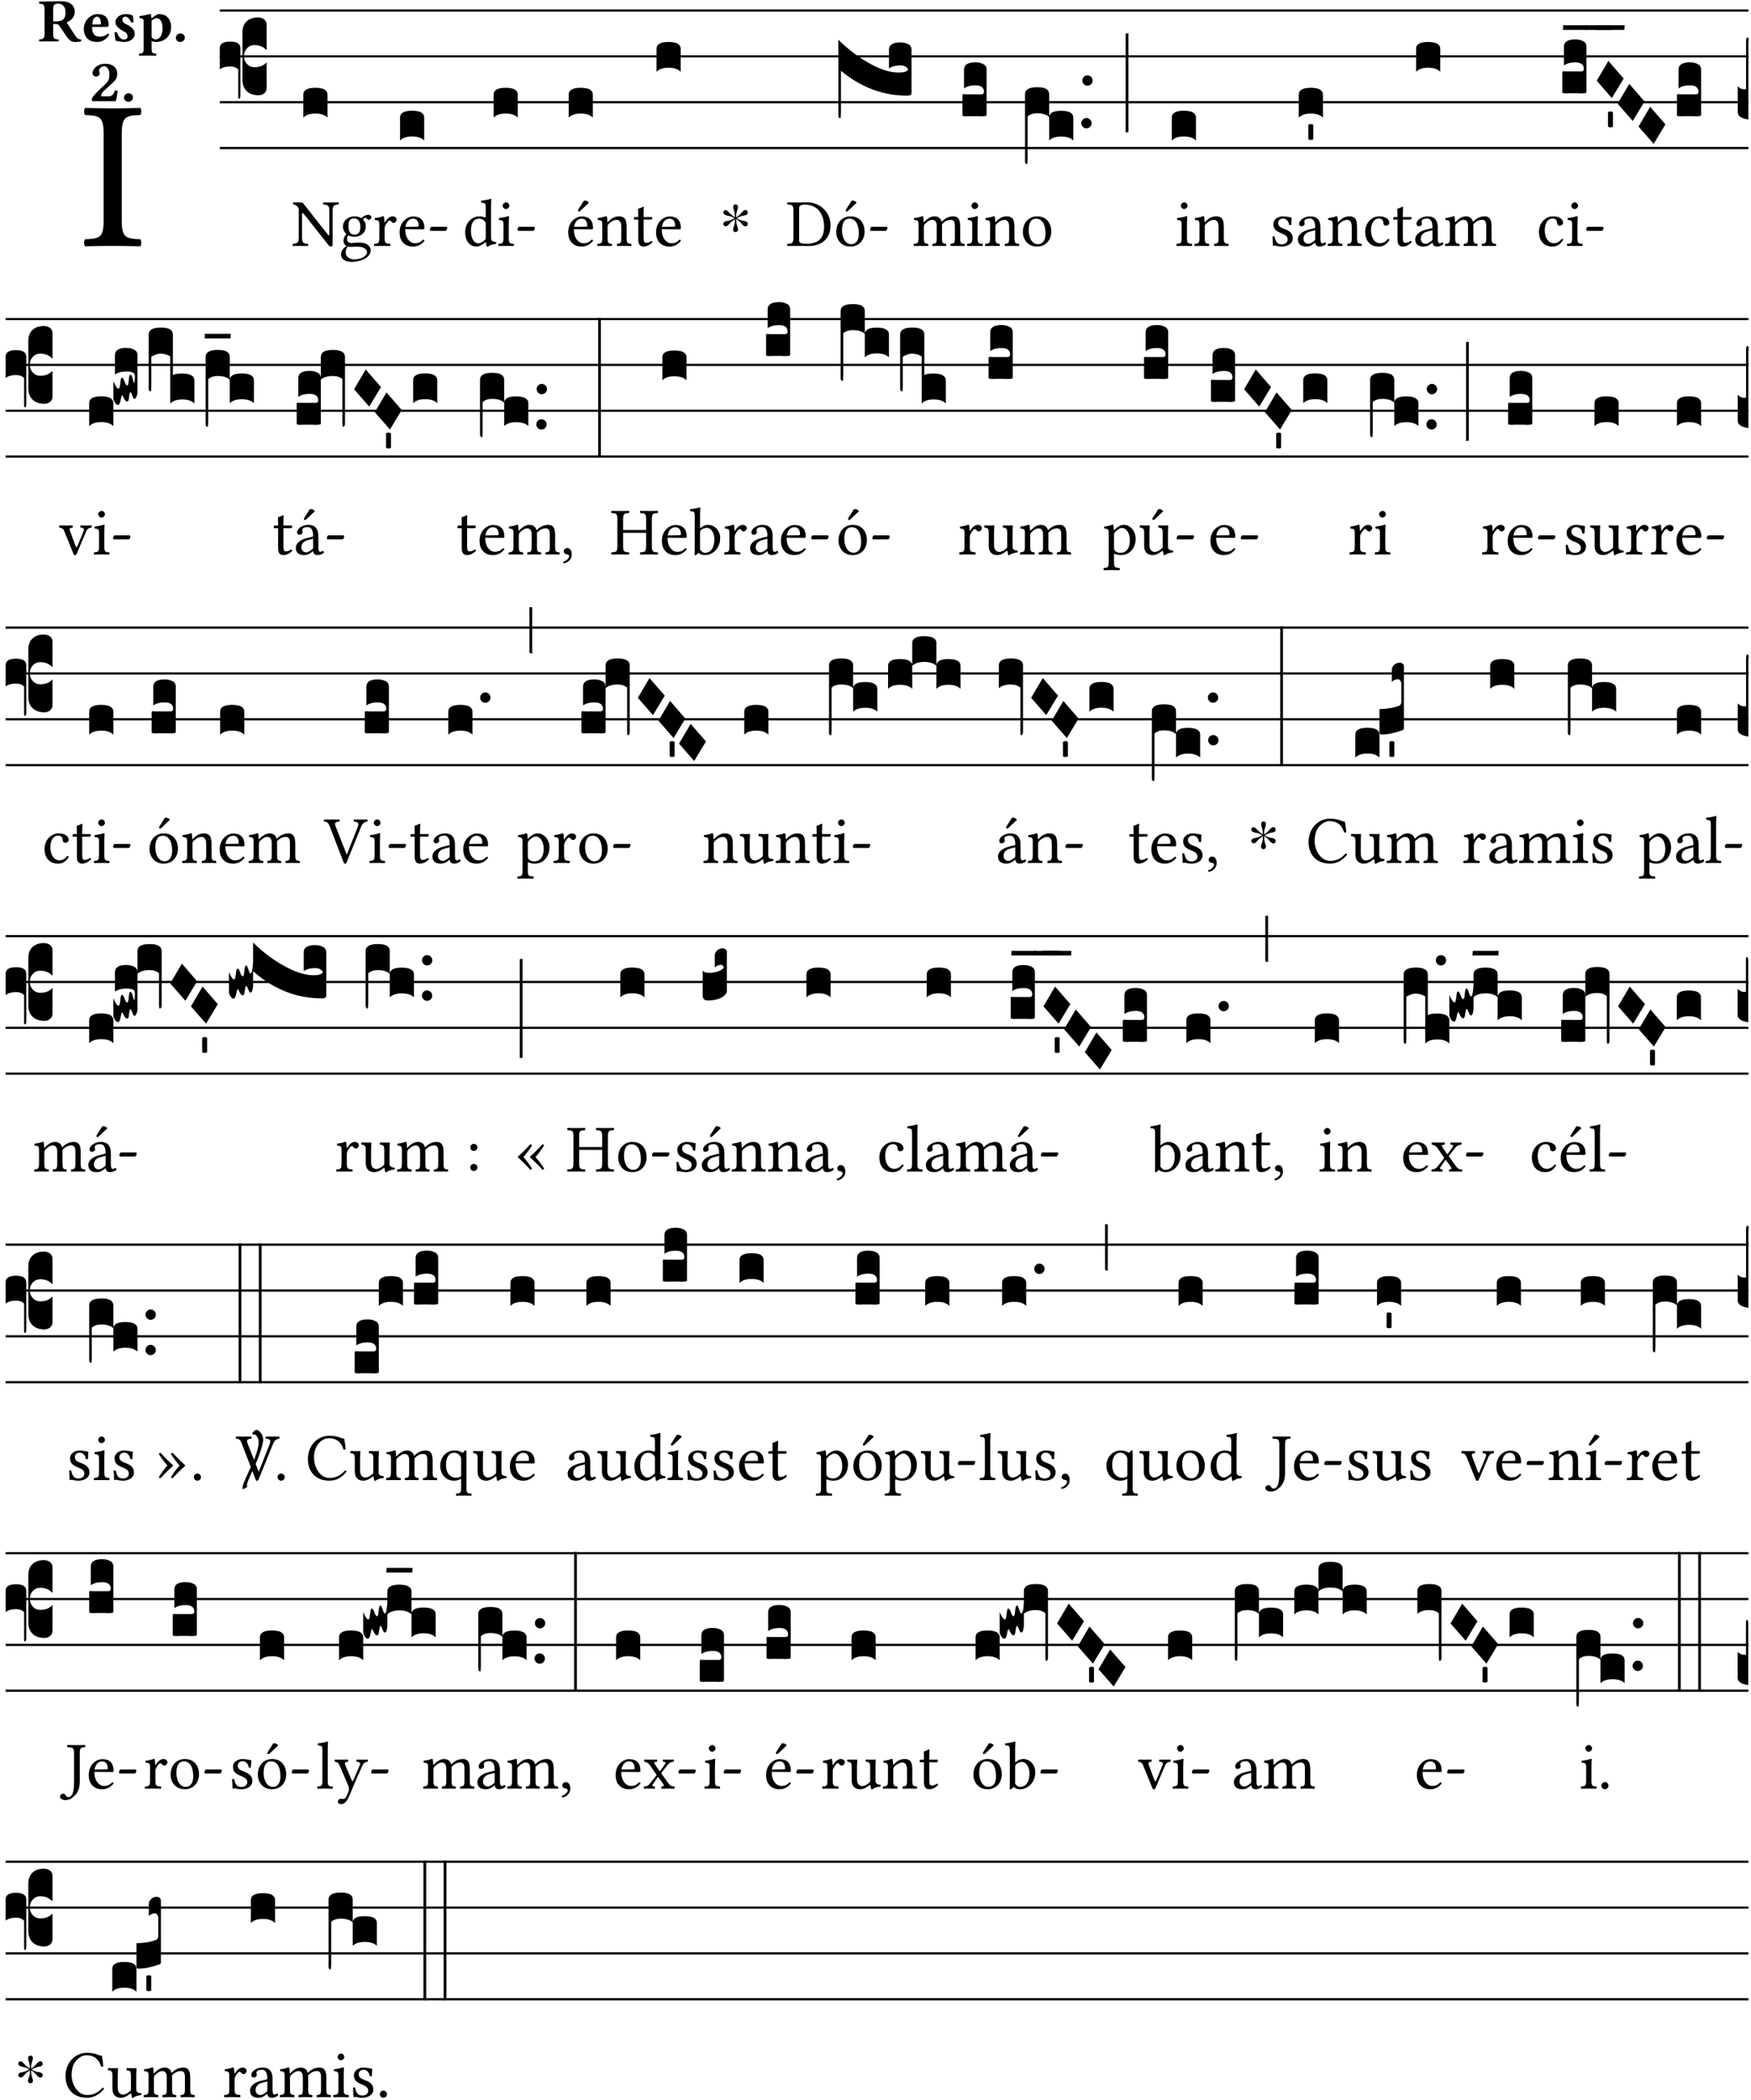 <?xml version="1.0" encoding="UTF-8" standalone="no"?>
<!DOCTYPE svg PUBLIC "-//W3C//DTD SVG 1.1//EN" "http://www.w3.org/Graphics/SVG/1.1/DTD/svg11.dtd">
<svg xmlns="http://www.w3.org/2000/svg" xmlns:xlink="http://www.w3.org/1999/xlink" version="1.1" width="311pt" height="373pt" viewBox="0 0 311 373">
<g enable-background="new">
<clipPath id="cp0">
<path transform="matrix(1,0,0,-1,-71,16251)" d="M 0 0 L 453.543 0 L 453.543 16322.79 L 0 16322.79 Z "/>
</clipPath>
<g clip-path="url(#cp0)">
<symbol id="font_1_2a">
<path d="M .178 .124 L .178 .525 C .178 .608 .195 .613 .265 .616 C .271 .622 .271 .643 .265 .649 C .221 .648 .174 .647 .135 .647 C .102 .647 .053 .648 .006 .649 C 0 .643 0 .622 .006 .616 C .076 .613 .093 .608 .093 .525 L .093 .124 C .093 .041 .076 .036 .006 .033 C 0 .027 0 .006 .006 0 C .051 .001 .1 .002 .136 .002 C .172 .002 .22 .001 .265 0 C .271 .006 .271 .027 .265 .033 C .195 .036 .178 .041 .178 .124 Z "/>
</symbol>
<use xlink:href="#font_1_2a" transform="matrix(37.858,0,0,-37.858,14.887,43.744)"/>
<symbol id="font_2_33">
<path d="M .341 .664 C .301 .664 .05 .657 .01 .657 C 0 .651 0 .629 .01 .623 C .065 .62 .093 .616 .093 .533 L .093 .132 C .093 .049 .065 .045 .01 .042 C 0 .036 0 .014 .01 .008 C .05 .009 .124 .01 .164 .01 C .204 .01 .276 .009 .316 .008 C .326 .014 .326 .036 .316 .042 C .261 .045 .233 .049 .233 .132 L .233 .293 C .312 .293 .321 .286 .335 .263 L .452 .089 C .483 .044 .524 0 .584 0 C .624 0 .676 .003 .686 .008 C .69 .015 .689 .034 .685 .042 C .64 .042 .617 .066 .589 .108 L .453 .318 C .507 .34 .585 .392 .585 .494 C .585 .534 .57 .594 .508 .631 C .471 .653 .416 .664 .341 .664 M .434 .477 C .434 .354 .36 .335 .276 .335 L .233 .335 L .233 .534 C .233 .602 .256 .623 .309 .623 C .367 .623 .434 .599 .434 .477 Z "/>
</symbol>
<symbol id="font_2_46">
<path d="M .394 .139 C .353 .097 .299 .086 .261 .086 C .183 .086 .135 .131 .135 .229 C .135 .236 .136 .24 .136 .245 L .376 .245 C .4 .245 .405 .262 .405 .276 C .405 .361 .372 .454 .225 .454 C .12 .454 0 .361 0 .208 C 0 .15 .021 .089 .064 .05 C .102 .016 .151 0 .222 0 C .291 0 .359 .035 .409 .108 C .409 .121 .404 .139 .394 .139 M .14 .285 C .141 .32 .146 .358 .16 .378 C .176 .402 .203 .412 .214 .412 C .241 .412 .278 .386 .278 .306 C .278 .3 .278 .287 .276 .285 L .14 .285 Z "/>
</symbol>
<symbol id="font_2_54">
<path d="M 0 .156 C .004 .107 .009 .06 .017 .022 C .036 .016 .1 0 .156 0 C .233 0 .329 .042 .329 .129 C .329 .163 .321 .19 .298 .215 C .27 .247 .228 .272 .182 .292 C .142 .309 .128 .341 .128 .37 C .128 .393 .147 .412 .176 .412 C .211 .412 .245 .38 .27 .319 C .288 .316 .299 .317 .309 .324 C .309 .36 .305 .398 .296 .43 C .264 .444 .239 .454 .184 .454 C .131 .454 .081 .434 .049 .402 C .026 .379 .015 .351 .015 .324 C .015 .294 .027 .27 .046 .249 C .077 .215 .132 .18 .162 .166 C .202 .148 .213 .112 .213 .088 C .213 .056 .181 .039 .154 .039 C .109 .039 .061 .085 .04 .158 C .024 .161 .016 .16 0 .156 Z "/>
</symbol>
<symbol id="font_2_51">
<path d="M .078 .543 L .078 .124 C .078 .041 .067 .039 .006 .034 C 0 .028 0 .006 .006 0 C .048 .001 .09 .002 .143 .002 C .196 .002 .237 .001 .28 0 C .286 .006 .286 .028 .28 .034 C .219 .038 .208 .041 .208 .124 L .208 .241 C .23 .23 .251 .224 .275 .224 C .427 .224 .526 .324 .526 .471 C .526 .527 .505 .589 .466 .628 C .431 .663 .381 .678 .329 .678 C .3 .678 .246 .643 .211 .611 L .205 .611 C .203 .639 .2 .661 .2 .661 C .199 .673 .191 .678 .177 .678 C .14 .668 .08 .654 .011 .645 C .009 .639 .011 .619 .013 .613 C .068 .608 .078 .6 .078 .543 M .208 .299 L .208 .555 C .208 .561 .208 .566 .208 .572 C .237 .598 .274 .611 .297 .611 C .338 .611 .386 .561 .386 .444 C .386 .36 .356 .266 .269 .266 C .258 .266 .233 .272 .208 .299 Z "/>
</symbol>
<symbol id="font_2_f">
<path d="M 0 .068 C 0 .03 .032 0 .072 0 C .112 0 .146 .032 .146 .07 C .146 .109 .114 .139 .074 .139 C .034 .139 0 .107 0 .068 Z "/>
</symbol>
<symbol id="font_2_13">
<path d="M .011 .454 C .011 .429 .034 .4 .07 .4 C .099 .4 .128 .422 .128 .453 C .128 .458 .126 .465 .123 .474 C .12 .481 .117 .489 .117 .5 C .117 .523 .152 .569 .2 .569 C .251 .569 .286 .506 .286 .446 C .286 .379 .282 .336 .229 .286 L .144 .205 C .02 .087 .003 .059 0 .032 L .004 0 L .39 0 C .402 .038 .414 .107 .421 .164 C .408 .17 .399 .174 .376 .174 C .354 .106 .325 .079 .28 .079 L .15 .079 C .153 .111 .163 .138 .196 .168 L .255 .222 C .374 .332 .414 .356 .414 .449 C .414 .553 .326 .61 .223 .61 C .08 .61 .011 .516 .011 .454 Z "/>
</symbol>
<use xlink:href="#font_2_33" transform="matrix(10.909,0,0,-10.909,6.898,7.454)"/>
<use xlink:href="#font_2_46" transform="matrix(10.909,0,0,-10.909,14.884,7.454)"/>
<use xlink:href="#font_2_54" transform="matrix(10.909,0,0,-10.909,20.338,7.454)"/>
<use xlink:href="#font_2_51" transform="matrix(10.909,0,0,-10.909,24.658,9.897)"/>
<use xlink:href="#font_2_f" transform="matrix(10.909,0,0,-10.909,31.236,7.454)"/>
<use xlink:href="#font_2_13" transform="matrix(10.909,0,0,-10.909,16.307,17.97)"/>
<use xlink:href="#font_2_f" transform="matrix(10.909,0,0,-10.909,22.024,18.079)"/>
<path transform="matrix(1,0,0,-1,39.033,1.87)" stroke-width=".388" stroke-linecap="butt" stroke-miterlimit="10" stroke-linejoin="miter" fill="none" stroke="#000000" d="M 0 0 L 271.51 0 "/>
<path transform="matrix(1,0,0,-1,39.033,10.01)" stroke-width=".388" stroke-linecap="butt" stroke-miterlimit="10" stroke-linejoin="miter" fill="none" stroke="#000000" d="M 0 0 L 271.51 0 "/>
<path transform="matrix(1,0,0,-1,39.033,18.151)" stroke-width=".388" stroke-linecap="butt" stroke-miterlimit="10" stroke-linejoin="miter" fill="none" stroke="#000000" d="M 0 0 L 271.51 0 "/>
<path transform="matrix(1,0,0,-1,39.033,26.291)" stroke-width=".388" stroke-linecap="butt" stroke-miterlimit="10" stroke-linejoin="miter" fill="none" stroke="#000000" d="M 0 0 L 271.51 0 "/>
<symbol id="font_3_37">
<path d="M .156 .13 L .156 .456 C .156 .489 .166 .515 .185 .532 C .204 .55 .231 .559 .264 .559 C .283 .558 .297 .553 .307 .544 C .317 .535 .322 .524 .322 .51 L .322 .334 L .312 .343 C .293 .36 .268 .369 .238 .369 C .218 .369 .201 .362 .187 .347 C .173 .332 .166 .314 .166 .293 C .166 .272 .173 .254 .187 .239 C .201 .224 .218 .217 .238 .217 C .269 .217 .293 .225 .312 .241 L .322 .251 L .322 .074 C .322 .058 .316 .046 .305 .037 C .294 .028 .28 .024 .264 .024 C .231 .025 .204 .034 .185 .053 C .166 .071 .156 .097 .156 .13 M .127 .011 L .127 .201 C .114 .215 .095 .222 .07 .222 C .041 .222 .017 .215 0 .202 L 0 .348 C 0 .378 .024 .393 .071 .393 C .118 .393 .142 .378 .142 .348 L .142 .025 C .142 .01 .139 .001 .134 0 C .129 0 .127 .004 .127 .011 Z "/>
</symbol>
<use xlink:href="#font_3_37" transform="matrix(25.843,0,0,-25.843,39.033,17.543)"/>
<symbol id="font_1_2f">
<path d="M .547 .522 L .547 .195 C .547 .176 .547 .165 .54 .165 C .536 .165 .521 .183 .492 .22 L .149 .655 L .014 .657 C .008 .651 .008 .63 .014 .624 C .057 .621 .087 .586 .093 .56 L .093 .143 C .093 .054 .076 .048 .006 .041 C 0 .035 0 .014 .006 .008 C .049 .009 .094 .01 .118 .01 C .141 .01 .187 .009 .229 .008 C .235 .014 .235 .035 .229 .041 C .159 .048 .142 .052 .142 .143 L .142 .449 C .142 .483 .142 .498 .15 .498 C .156 .498 .167 .487 .184 .465 L .533 .024 C .544 .009 .557 0 .573 0 C .587 0 .596 .012 .596 .031 L .596 .522 C .596 .611 .613 .617 .683 .624 C .689 .63 .689 .651 .683 .657 C .642 .656 .595 .655 .571 .655 C .55 .655 .504 .656 .46 .657 C .454 .651 .454 .63 .46 .624 C .53 .617 .547 .613 .547 .522 Z "/>
</symbol>
<use xlink:href="#font_1_2f" transform="matrix(11.955,0,0,-11.955,51.949,43.788)"/>
<symbol id="font_3_40">
<path d="M .082 .205 C .101 .205 .116 .203 .128 .2 C .141 .197 .15 .191 .156 .184 C .163 .177 .166 .169 .166 .158 L .166 0 C .148 .019 .12 .028 .083 .028 C .046 .028 .018 .019 0 0 L 0 .158 C 0 .189 .027 .205 .082 .205 Z "/>
</symbol>
<use xlink:href="#font_3_40" transform="matrix(25.843,0,0,-25.843,53.874,20.89)"/>
<symbol id="font_1_48">
<path d="M .412 .625 C .431 .625 .449 .643 .449 .663 C .449 .684 .43 .7 .403 .7 C .377 .7 .329 .683 .303 .649 C .291 .657 .258 .677 .199 .677 C .11 .677 .028 .617 .028 .525 C .028 .471 .052 .44 .08 .413 C .052 .389 .036 .346 .036 .312 C .036 .276 .056 .248 .082 .235 C .028 .203 0 .157 0 .114 C 0 .027 .082 0 .159 0 C .294 0 .44 .065 .44 .173 C .44 .205 .425 .23 .396 .254 C .357 .286 .287 .287 .25 .287 C .232 .287 .207 .285 .183 .282 C .168 .281 .158 .28 .153 .28 C .124 .28 .089 .294 .089 .337 C .089 .357 .095 .378 .107 .395 C .131 .381 .159 .374 .198 .374 C .286 .374 .367 .429 .367 .527 C .367 .574 .353 .601 .324 .631 C .331 .641 .351 .655 .364 .655 C .371 .655 .378 .652 .384 .643 C .388 .635 .401 .625 .412 .625 M .1 .228 C .111 .225 .127 .223 .14 .223 C .171 .223 .199 .226 .213 .226 C .263 .226 .305 .225 .334 .209 C .373 .187 .385 .173 .385 .147 C .385 .075 .279 .037 .189 .037 C .153 .037 .069 .066 .069 .134 C .069 .168 .071 .193 .1 .228 M .287 .517 C .287 .424 .24 .405 .203 .405 C .119 .405 .11 .476 .11 .54 C .11 .61 .135 .646 .19 .646 C .253 .646 .287 .6 .287 .517 Z "/>
</symbol>
<symbol id="font_1_53">
<path d="M .156 .36 C .154 .4 .153 .426 .148 .436 C .146 .441 .144 .444 .136 .444 C .108 .433 .082 .424 .013 .415 C .011 .409 .013 .393 .015 .387 C .069 .382 .08 .377 .08 .319 L .08 .124 C .08 .041 .068 .037 .006 .033 C 0 .027 0 .006 .006 0 C .041 .001 .08 .002 .12 .002 C .16 .002 .206 .001 .241 0 C .247 .006 .247 .027 .241 .033 C .171 .038 .159 .041 .159 .124 L .159 .263 C .159 .289 .171 .312 .183 .33 C .194 .346 .217 .379 .229 .379 C .238 .379 .247 .377 .255 .366 C .262 .356 .274 .343 .291 .343 C .315 .343 .338 .368 .338 .393 C .338 .412 .32 .441 .278 .441 C .231 .441 .19 .397 .167 .358 C .161 .347 .156 .355 .156 .36 Z "/>
</symbol>
<symbol id="font_1_46">
<path d="M .349 .103 C .312 .065 .283 .049 .225 .049 C .189 .049 .147 .07 .116 .121 C .096 .154 .084 .2 .084 .258 L .35 .256 C .362 .256 .369 .262 .369 .273 C .369 .357 .339 .447 .2 .447 C .113 .447 0 .364 0 .212 C 0 .156 .014 .102 .047 .064 C .081 .024 .128 0 .2 0 C .276 0 .33 .035 .37 .087 C .367 .097 .361 .102 .349 .103 M .087 .292 C .106 .405 .176 .414 .2 .414 C .238 .414 .283 .393 .283 .309 C .283 .3 .279 .295 .268 .295 L .087 .292 Z "/>
</symbol>
<symbol id="font_1_e">
<path d="M .231 0 C .244 0 .258 .028 .258 .04 C .258 .05 .254 .06 .244 .06 L .025 .06 C .013 .06 0 .037 0 .019 C 0 .009 .006 0 .015 0 L .231 0 Z "/>
</symbol>
<use xlink:href="#font_1_48" transform="matrix(11.955,0,0,-11.955,60.58,46.513)"/>
<use xlink:href="#font_1_53" transform="matrix(11.955,0,0,-11.955,66.414,43.692)"/>
<use xlink:href="#font_1_46" transform="matrix(11.955,0,0,-11.955,70.969,43.788)"/>
<use xlink:href="#font_1_e" transform="matrix(11.955,0,0,-11.955,76.348,41.002)"/>
<use xlink:href="#font_3_40" transform="matrix(25.843,0,0,-25.843,71.054,24.961)"/>
<symbol id="font_1_45">
<path d="M .295 .063 C .3 .067 .309 .069 .31 .062 C .313 .038 .321 .003 .321 .003 C .329 0 .334 .001 .34 .003 C .362 .021 .397 .036 .458 .043 C .464 .049 .464 .064 .458 .07 C .394 .075 .385 .094 .385 .143 L .385 .596 C .385 .661 .389 .701 .389 .701 C .389 .708 .385 .711 .376 .711 C .351 .701 .276 .687 .236 .684 C .234 .676 .236 .66 .242 .654 C .245 .654 .248 .654 .251 .654 C .295 .651 .306 .651 .306 .572 L .306 .444 C .306 .437 .304 .435 .297 .435 C .293 .435 .252 .452 .219 .452 C .153 .452 .109 .43 .069 .392 C .026 .349 0 .29 0 .216 C 0 .093 .062 .003 .17 .003 C .209 .003 .246 .023 .295 .063 M .306 .137 C .306 .118 .304 .11 .29 .098 C .253 .066 .221 .05 .196 .05 C .142 .05 .086 .109 .086 .234 C .086 .306 .1 .346 .115 .367 C .146 .414 .188 .417 .208 .417 C .244 .417 .269 .404 .289 .381 C .303 .365 .306 .358 .306 .327 L .306 .137 Z "/>
</symbol>
<symbol id="font_1_4a">
<path d="M .157 .124 L .157 .323 C .157 .373 .161 .437 .161 .437 C .161 .441 .156 .444 .148 .444 C .12 .433 .08 .424 .011 .415 C .009 .409 .011 .393 .013 .387 C .068 .382 .078 .376 .078 .319 L .078 .124 C .078 .041 .067 .038 .006 .033 C 0 .027 0 .006 .006 0 C .039 .001 .078 .002 .118 .002 C .158 .002 .196 .001 .229 0 C .235 .006 .235 .027 .229 .033 C .168 .037 .157 .041 .157 .124 M .066 .601 C .066 .575 .09 .549 .114 .549 C .142 .549 .166 .576 .166 .597 C .166 .621 .145 .649 .118 .649 C .094 .649 .066 .625 .066 .601 Z "/>
</symbol>
<use xlink:href="#font_1_45" transform="matrix(11.955,0,0,-11.955,82.616,43.823)"/>
<use xlink:href="#font_1_4a" transform="matrix(11.955,0,0,-11.955,88.486,43.692)"/>
<use xlink:href="#font_1_e" transform="matrix(11.955,0,0,-11.955,91.917,41.002)"/>
<use xlink:href="#font_3_40" transform="matrix(25.843,0,0,-25.843,87.674,20.89)"/>
<symbol id="font_1_a9">
<path d="M .349 .103 C .312 .065 .283 .049 .225 .049 C .189 .049 .147 .07 .116 .121 C .096 .154 .084 .2 .084 .258 L .35 .256 C .362 .256 .369 .262 .369 .273 C .369 .357 .339 .447 .2 .447 C .113 .447 0 .364 0 .212 C 0 .156 .014 .102 .047 .064 C .081 .024 .128 0 .2 0 C .276 0 .33 .035 .37 .087 C .367 .097 .361 .102 .349 .103 M .087 .292 C .106 .405 .176 .414 .2 .414 C .238 .414 .283 .393 .283 .309 C .283 .3 .279 .295 .268 .295 L .087 .292 M .233 .681 L .157 .562 C .149 .549 .146 .545 .146 .534 C .146 .527 .153 .521 .16 .521 C .167 .521 .175 .525 .19 .54 L .305 .649 L .302 .66 C .279 .682 .253 .683 .247 .683 C .242 .683 .236 .682 .233 .681 Z "/>
</symbol>
<use xlink:href="#font_1_a9" transform="matrix(11.955,0,0,-11.955,100.92,43.788)"/>
<use xlink:href="#font_3_40" transform="matrix(25.843,0,0,-25.843,101.005,20.89)"/>
<symbol id="font_1_4f">
<path d="M .164 .36 C .158 .353 .152 .351 .152 .36 C .151 .387 .149 .426 .144 .436 C .142 .441 .14 .444 .132 .444 C .104 .433 .078 .424 .009 .415 C .007 .409 .009 .393 .011 .387 C .065 .382 .076 .377 .076 .319 L .076 .124 C .076 .042 .066 .038 .006 .033 C 0 .027 0 .006 .006 0 C .036 .001 .076 .002 .116 .002 C .156 .002 .186 .001 .216 0 C .222 .006 .222 .027 .216 .033 C .165 .038 .155 .042 .155 .124 L .155 .288 C .155 .309 .164 .321 .172 .33 C .21 .367 .255 .389 .294 .389 C .314 .389 .335 .376 .347 .353 C .357 .333 .359 .306 .359 .276 L .359 .124 C .359 .042 .349 .038 .297 .033 C .292 .027 .292 .006 .297 0 C .327 .001 .359 .002 .399 .002 C .439 .002 .475 .001 .505 0 C .51 .006 .51 .027 .505 .033 C .449 .038 .438 .042 .438 .124 L .438 .273 C .438 .328 .434 .376 .411 .407 C .394 .429 .363 .441 .328 .441 C .279 .441 .223 .428 .164 .36 Z "/>
</symbol>
<symbol id="font_1_55">
<path d="M .018 .439 C .004 .439 0 .427 0 .419 L 0 .406 C 0 .401 .001 .4 .005 .4 L .064 .4 L .064 .099 C .064 .028 .095 0 .141 0 C .187 0 .237 .022 .276 .066 C .274 .076 .268 .082 .258 .083 C .232 .063 .202 .055 .176 .055 C .149 .055 .143 .085 .143 .147 L .143 .4 L .247 .4 C .257 .4 .271 .404 .271 .413 L .271 .433 C .271 .437 .268 .439 .263 .439 L .143 .439 L .143 .478 C .143 .543 .147 .583 .147 .583 C .147 .589 .144 .592 .139 .592 C .135 .592 .126 .588 .117 .583 C .106 .577 .096 .572 .083 .569 C .071 .565 .061 .562 .061 .555 C .061 .543 .064 .55 .064 .439 L .018 .439 Z "/>
</symbol>
<use xlink:href="#font_1_4f" transform="matrix(11.955,0,0,-11.955,106.061,43.692)"/>
<use xlink:href="#font_1_55" transform="matrix(11.955,0,0,-11.955,112.601,43.788)"/>
<use xlink:href="#font_1_46" transform="matrix(11.955,0,0,-11.955,116.522,43.788)"/>
<use xlink:href="#font_3_40" transform="matrix(25.843,0,0,-25.843,116.607,12.75)"/>
<symbol id="font_4_25">
<path d="M .172 .184 L .172 .191 C .145 .174 .128 .162 .12 .155 C .113 .149 .099 .134 .078 .11 C .064 .094 .05 .086 .036 .086 C .014 .089 .002 .101 0 .121 C 0 .14 .013 .154 .039 .161 C .046 .163 .053 .165 .062 .166 C .097 .173 .128 .184 .154 .199 C .157 .201 .161 .203 .165 .206 L .154 .213 C .135 .226 .107 .236 .068 .243 C .024 .251 .001 .267 0 .29 C 0 .307 .008 .319 .023 .324 C .027 .325 .031 .326 .034 .326 C .048 .326 .064 .315 .082 .294 C .11 .263 .139 .24 .168 .223 L .172 .221 L .172 .234 C .172 .261 .167 .292 .157 .325 C .15 .348 .147 .365 .147 .376 C .147 .393 .155 .404 .171 .409 C .174 .41 .178 .411 .182 .411 C .199 .411 .21 .403 .216 .387 C .217 .383 .218 .379 .218 .374 C .218 .365 .215 .349 .208 .328 C .197 .296 .191 .268 .191 .245 L .191 .219 L .198 .223 C .221 .236 .245 .257 .27 .287 C .293 .314 .312 .328 .326 .328 C .345 .328 .356 .319 .361 .301 C .362 .297 .362 .293 .362 .289 C .362 .27 .352 .257 .331 .251 C .325 .25 .318 .248 .311 .247 C .277 .242 .244 .23 .213 .213 L .199 .205 L .207 .2 C .234 .183 .267 .172 .304 .166 C .338 .161 .357 .15 .362 .134 L .363 .122 C .363 .101 .354 .089 .336 .086 L .328 .085 C .311 .085 .291 .099 .268 .128 C .242 .159 .219 .179 .198 .188 L .191 .191 L .191 .184 C .191 .145 .198 .108 .211 .072 C .216 .058 .219 .047 .219 .04 C .219 .023 .211 .01 .195 .003 C .19 .001 .185 0 .18 0 C .165 0 .154 .008 .148 .023 C .146 .028 .145 .032 .145 .037 C .145 .049 .149 .064 .156 .083 C .167 .113 .173 .138 .173 .158 L .173 .167 L .172 .184 Z "/>
</symbol>
<use xlink:href="#font_4_25" transform="matrix(11.955,0,0,-11.955,128.47,41.217)"/>
<symbol id="font_1_25">
<path d="M .135 .647 C .099 .647 .046 .648 .006 .649 C 0 .643 0 .622 .006 .616 C .076 .613 .093 .608 .093 .525 L .093 .124 C .093 .041 .076 .036 .006 .033 C 0 .027 0 .006 .006 0 C .045 .001 .098 .002 .136 .002 C .173 .002 .215 0 .318 0 C .459 0 .645 .064 .645 .31 C .645 .496 .492 .649 .3 .649 C .229 .649 .174 .647 .135 .647 M .178 .086 L .178 .566 C .178 .601 .213 .615 .262 .615 C .478 .615 .549 .44 .549 .286 C .549 .084 .428 .034 .287 .034 C .189 .034 .178 .054 .178 .086 Z "/>
</symbol>
<symbol id="font_1_b3">
<path d="M 0 .215 C 0 .113 .068 0 .21 0 C .274 0 .323 .023 .357 .056 C .402 .1 .422 .163 .422 .224 C .422 .328 .365 .449 .212 .449 C .146 .449 .092 .422 .055 .379 C .019 .336 0 .278 0 .215 M .197 .414 C .283 .414 .336 .336 .336 .192 C .336 .066 .271 .035 .224 .035 C .12 .035 .086 .161 .086 .238 C .086 .325 .107 .414 .197 .414 M .229 .681 L .153 .562 C .145 .549 .142 .545 .142 .534 C .142 .527 .149 .521 .156 .521 C .163 .521 .171 .525 .186 .54 L .301 .649 L .298 .66 C .275 .682 .249 .683 .243 .683 C .238 .683 .232 .682 .229 .681 Z "/>
</symbol>
<use xlink:href="#font_1_25" transform="matrix(11.955,0,0,-11.955,139.807,43.692)"/>
<use xlink:href="#font_1_b3" transform="matrix(11.955,0,0,-11.955,148.523,43.788)"/>
<use xlink:href="#font_1_e" transform="matrix(11.955,0,0,-11.955,154.536,41.002)"/>
<symbol id="font_3_75d">
<path d="M .426 .363 C .394 .363 .368 .356 .348 .342 L .348 .471 C .348 .504 .374 .521 .426 .521 C .447 .521 .465 .517 .48 .509 C .495 .502 .503 .489 .503 .471 L .503 .173 C .503 .161 .493 .155 .472 .155 C .307 .155 .155 .212 .018 .326 L .018 .047 C .018 .035 .018 .026 .017 .02 C .017 .014 .017 .01 .016 .007 C .016 .004 .016 .002 .015 .001 C .014 0 .013 0 .011 0 C .008 .001 .006 .002 .004 .004 C .003 .005 .002 .008 .001 .011 C 0 .014 0 .017 0 .021 L 0 .539 C .073 .468 .149 .411 .23 .368 C .3 .331 .362 .313 .416 .314 C .451 .314 .473 .321 .48 .334 C .471 .353 .453 .363 .426 .363 Z "/>
</symbol>
<use xlink:href="#font_3_75d" transform="matrix(25.843,0,0,-25.843,148.9,20.994)"/>
<symbol id="font_1_4e">
<path d="M .15 .36 C .149 .39 .147 .426 .142 .436 C .14 .441 .138 .444 .13 .444 C .102 .433 .076 .424 .007 .415 C .005 .409 .007 .393 .009 .387 C .063 .382 .074 .377 .074 .319 L .074 .124 C .074 .042 .061 .037 .006 .033 C 0 .027 0 .006 .006 0 C .036 .001 .074 .002 .114 .002 C .154 .002 .185 .001 .215 0 C .221 .006 .221 .027 .215 .033 C .164 .038 .153 .042 .153 .124 L .153 .288 C .153 .309 .162 .321 .17 .33 C .21 .369 .247 .389 .278 .389 C .316 .389 .344 .365 .344 .298 L .344 .124 C .344 .042 .336 .037 .282 .033 C .277 .027 .277 .006 .282 0 C .307 .001 .344 .002 .384 .002 C .424 .002 .457 .001 .482 0 C .487 .006 .487 .027 .482 .033 C .432 .037 .423 .042 .423 .124 L .423 .283 C .423 .297 .423 .311 .422 .323 C .47 .376 .515 .389 .554 .389 C .592 .389 .614 .367 .614 .3 L .614 .124 C .614 .042 .604 .037 .552 .033 C .547 .027 .547 .006 .552 0 C .577 .001 .614 .002 .654 .002 C .694 .002 .729 .001 .757 0 C .762 .006 .762 .027 .757 .033 C .702 .037 .693 .042 .693 .124 L .693 .282 C .693 .371 .678 .441 .59 .441 C .539 .441 .477 .422 .425 .367 C .422 .364 .416 .359 .414 .368 C .405 .409 .366 .441 .314 .441 C .256 .441 .204 .407 .162 .36 C .157 .355 .151 .348 .15 .36 Z "/>
</symbol>
<use xlink:href="#font_1_4e" transform="matrix(11.955,0,0,-11.955,162.26,43.692)"/>
<use xlink:href="#font_1_4a" transform="matrix(11.955,0,0,-11.955,171.752,43.692)"/>
<symbol id="font_3_104">
<path d="M .131 0 C .126 0 .118 0 .107 .001 C .096 .001 .087 .001 .078 .001 C .07 .001 .06 .001 .049 .001 C .038 0 .031 0 .028 0 C .016 0 .008 .001 .005 .002 C .002 .003 0 .005 0 .009 L 0 .143 C 0 .149 .002 .152 .006 .152 L .01 .152 C .015 .151 .036 .151 .075 .151 L .109 .151 C .12 .151 .128 .151 .132 .151 C .137 .152 .14 .153 .143 .155 C .146 .158 .148 .162 .148 .168 C .148 .198 .128 .213 .089 .213 C .057 .213 .031 .206 .011 .192 L .011 .321 C .011 .354 .037 .371 .089 .371 C .11 .371 .128 .367 .143 .359 C .158 .352 .166 .339 .166 .321 L .166 .01 C .166 .008 .165 .006 .164 .005 C .163 .004 .161 .003 .158 .002 C .155 .001 .151 .001 .146 .001 C .142 0 .137 0 .131 0 Z "/>
</symbol>
<use xlink:href="#font_3_104" transform="matrix(25.843,0,0,-25.843,170.941,20.658)"/>
<symbol id="font_1_50">
<path d="M 0 .215 C 0 .113 .068 0 .21 0 C .274 0 .323 .023 .357 .056 C .402 .1 .422 .163 .422 .224 C .422 .328 .365 .449 .212 .449 C .146 .449 .092 .422 .055 .379 C .019 .336 0 .278 0 .215 M .197 .414 C .283 .414 .336 .336 .336 .192 C .336 .066 .271 .035 .224 .035 C .12 .035 .086 .161 .086 .238 C .086 .325 .107 .414 .197 .414 Z "/>
</symbol>
<use xlink:href="#font_1_4f" transform="matrix(11.955,0,0,-11.955,174.945,43.692)"/>
<use xlink:href="#font_1_50" transform="matrix(11.955,0,0,-11.955,181.676,43.788)"/>
<symbol id="font_3_1b3">
<path d="M 0 .021 L 0 .48 C 0 .512 .028 .528 .084 .528 C .112 .528 .133 .524 .146 .516 C .159 .508 .166 .496 .166 .48 L .166 .326 C .17 .353 .197 .366 .248 .366 C .304 .366 .332 .35 .332 .319 L .332 .162 C .314 .18 .286 .189 .249 .189 C .212 .189 .184 .18 .166 .162 L .166 .323 C .149 .34 .121 .349 .083 .349 C .056 .349 .035 .342 .018 .327 L .018 .047 C .018 .035 .018 .026 .017 .02 C .017 .014 .017 .01 .016 .007 C .016 .004 .016 .002 .015 .001 C .014 0 .013 0 .011 0 C .008 .001 .006 .002 .004 .004 C .003 .005 .002 .008 .001 .011 C 0 .014 0 .017 0 .021 Z "/>
</symbol>
<symbol id="font_3_b">
<path d="M .06 .01 C .053 .003 .044 0 .035 0 C .026 0 .018 .003 .011 .01 C .004 .017 0 .025 0 .035 C 0 .046 .004 .054 .011 .061 C .018 .068 .026 .071 .035 .071 C .044 .071 .053 .068 .06 .061 C .067 .054 .071 .046 .071 .035 C .071 .025 .067 .017 .06 .01 Z "/>
</symbol>
<symbol id="font_3_34">
<path d="M .019 .682 L .019 .003 C .009 .002 .003 .001 0 0 L 0 .679 C .003 .681 .01 .682 .019 .682 Z "/>
</symbol>
<use xlink:href="#font_3_1b3" transform="matrix(25.843,0,0,-25.843,182.053,29.134)"/>
<use xlink:href="#font_3_b" transform="matrix(25.843,0,0,-25.843,192.05,22.79)"/>
<use xlink:href="#font_3_b" transform="matrix(25.843,0,0,-25.843,192.229,15.217)"/>
<use xlink:href="#font_3_34" transform="matrix(25.843,0,0,-25.843,199.933,23.538)"/>
<use xlink:href="#font_1_4a" transform="matrix(11.955,0,0,-11.955,208.939,43.692)"/>
<use xlink:href="#font_1_4f" transform="matrix(11.955,0,0,-11.955,212.131,43.692)"/>
<use xlink:href="#font_3_40" transform="matrix(25.843,0,0,-25.843,208.127,24.961)"/>
<symbol id="font_1_54">
<path d="M 0 .148 C .004 .099 .007 .052 .007 .01 C .017 .012 .027 .013 .032 .013 C .039 .013 .045 .013 .052 .011 C .079 .004 .106 0 .143 0 C .199 0 .302 .027 .302 .126 C .302 .194 .253 .234 .185 .259 C .125 .282 .085 .297 .085 .352 C .085 .393 .121 .416 .155 .416 C .177 .416 .235 .408 .248 .323 C .254 .317 .274 .318 .28 .324 C .283 .36 .285 .397 .286 .43 C .255 .435 .207 .449 .155 .449 C .081 .449 .014 .401 .014 .337 C .014 .264 .047 .233 .124 .201 C .207 .167 .226 .146 .226 .103 C .226 .054 .178 .033 .141 .033 C .102 .033 .08 .046 .07 .057 C .048 .08 .037 .124 .031 .149 C .025 .155 .006 .154 0 .148 Z "/>
</symbol>
<symbol id="font_1_42">
<path d="M .257 .058 C .263 .027 .274 0 .324 0 C .362 0 .398 .017 .419 .037 C .417 .049 .413 .058 .402 .064 C .395 .058 .378 .048 .365 .048 C .336 .048 .335 .087 .335 .133 L .335 .28 C .335 .422 .257 .449 .184 .449 C .102 .449 .019 .395 .019 .338 C .019 .314 .031 .302 .054 .302 C .083 .302 .101 .323 .101 .336 C .101 .343 .1 .35 .098 .354 C .097 .357 .096 .363 .096 .374 C .096 .405 .138 .416 .176 .416 C .21 .416 .257 .399 .257 .286 C .257 .279 .254 .275 .251 .274 L .165 .253 C .069 .229 0 .176 0 .108 C 0 .026 .056 0 .126 0 C .161 0 .191 .008 .235 .042 L .255 .058 L .257 .058 M .257 .243 L .257 .111 C .257 .098 .251 .091 .243 .085 C .217 .064 .183 .041 .155 .041 C .105 .041 .083 .081 .083 .112 C .083 .157 .104 .203 .178 .222 L .257 .243 Z "/>
</symbol>
<use xlink:href="#font_1_54" transform="matrix(11.955,0,0,-11.955,226.003,43.788)"/>
<use xlink:href="#font_1_42" transform="matrix(11.955,0,0,-11.955,230.522,43.788)"/>
<symbol id="font_3_59">
<path d="M 0 .103 C .004 .107 .01 .109 .017 .109 C .025 .109 .031 .107 .034 .103 L .034 .006 C .031 .002 .026 0 .017 0 C .009 0 .003 .002 0 .006 L 0 .103 Z "/>
</symbol>
<use xlink:href="#font_3_40" transform="matrix(25.843,0,0,-25.843,230.678,20.89)"/>
<use xlink:href="#font_3_59" transform="matrix(25.843,0,0,-25.843,232.384,24.853)"/>
<symbol id="font_1_44">
<path d="M .361 .101 C .357 .11 .349 .114 .34 .115 C .306 .071 .263 .049 .22 .049 C .147 .049 .086 .123 .086 .24 C .086 .35 .134 .416 .2 .416 C .259 .416 .267 .381 .271 .346 C .274 .319 .288 .31 .309 .31 C .33 .31 .358 .323 .358 .354 C .358 .409 .301 .449 .205 .449 C .106 .449 0 .36 0 .218 C 0 .089 .072 0 .198 0 C .258 0 .311 .019 .361 .101 Z "/>
</symbol>
<use xlink:href="#font_1_4f" transform="matrix(11.955,0,0,-11.955,235.794,43.692)"/>
<use xlink:href="#font_1_44" transform="matrix(11.955,0,0,-11.955,242.477,43.788)"/>
<use xlink:href="#font_1_55" transform="matrix(11.955,0,0,-11.955,247.45,43.788)"/>
<use xlink:href="#font_1_42" transform="matrix(11.955,0,0,-11.955,251.36,43.788)"/>
<use xlink:href="#font_1_4e" transform="matrix(11.955,0,0,-11.955,256.632,43.692)"/>
<use xlink:href="#font_3_40" transform="matrix(25.843,0,0,-25.843,251.516,12.75)"/>
<use xlink:href="#font_1_44" transform="matrix(11.955,0,0,-11.955,273.337,43.788)"/>
<use xlink:href="#font_1_4a" transform="matrix(11.955,0,0,-11.955,278.299,43.692)"/>
<use xlink:href="#font_1_e" transform="matrix(11.955,0,0,-11.955,281.73,41.002)"/>
<symbol id="font_3_7d">
<path d="M .002 .032 L .18 .032 L .178 0 L 0 0 L .002 .032 Z "/>
</symbol>
<symbol id="font_3_89">
<path d="M .002 .032 L .169 .032 L .167 0 L 0 0 L .002 .032 Z "/>
</symbol>
<symbol id="font_3_1a">
<path d="M 0 .119 L .08 .255 L .185 .134 L .104 0 L 0 .119 Z "/>
</symbol>
<symbol id="font_3_63">
<path d="M .002 .032 L .199 .032 L .197 0 L 0 0 L .002 .032 Z "/>
</symbol>
<symbol id="font_3_14">
<path d="M 0 .049 L 0 .228 C .006 .223 .011 .218 .016 .215 C .021 .212 .027 .21 .033 .209 C .04 .208 .048 .208 .057 .208 L .057 .535 C .057 .554 .06 .564 .065 .564 L .066 .564 C .072 .564 .075 .559 .075 .548 C .075 .543 .074 .537 .073 .53 L .073 0 C .024 .007 0 .024 0 .049 Z "/>
</symbol>
<use xlink:href="#font_3_104" transform="matrix(25.843,0,0,-25.843,277.486,16.586)"/>
<use xlink:href="#font_3_7d" transform="matrix(25.843,0,0,-25.843,281.595,5.31)"/>
<use xlink:href="#font_3_89" transform="matrix(25.843,0,0,-25.843,277.589,5.31)"/>
<use xlink:href="#font_3_1a" transform="matrix(25.843,0,0,-25.843,283.6,17.413)"/>
<use xlink:href="#font_3_63" transform="matrix(25.843,0,0,-25.843,283.419,5.31)"/>
<use xlink:href="#font_3_59" transform="matrix(25.843,0,0,-25.843,285.597,22.615)"/>
<use xlink:href="#font_3_1a" transform="matrix(25.843,0,0,-25.843,287.311,21.485)"/>
<use xlink:href="#font_3_1a" transform="matrix(25.843,0,0,-25.843,291.021,25.555)"/>
<use xlink:href="#font_3_104" transform="matrix(25.843,0,0,-25.843,297.847,20.658)"/>
<use xlink:href="#font_3_14" transform="matrix(25.843,0,0,-25.843,308.649,21.226)"/>
<path transform="matrix(1,0,0,-1,1,56.664)" stroke-width=".388" stroke-linecap="butt" stroke-miterlimit="10" stroke-linejoin="miter" fill="none" stroke="#000000" d="M 0 0 L 309.543 0 "/>
<path transform="matrix(1,0,0,-1,1,64.805)" stroke-width=".388" stroke-linecap="butt" stroke-miterlimit="10" stroke-linejoin="miter" fill="none" stroke="#000000" d="M 0 0 L 309.543 0 "/>
<path transform="matrix(1,0,0,-1,1,72.945)" stroke-width=".388" stroke-linecap="butt" stroke-miterlimit="10" stroke-linejoin="miter" fill="none" stroke="#000000" d="M 0 0 L 309.543 0 "/>
<path transform="matrix(1,0,0,-1,1,81.086)" stroke-width=".388" stroke-linecap="butt" stroke-miterlimit="10" stroke-linejoin="miter" fill="none" stroke="#000000" d="M 0 0 L 309.543 0 "/>
<use xlink:href="#font_3_37" transform="matrix(25.843,0,0,-25.843,1,72.338)"/>
<symbol id="font_1_57">
<path d="M .32 .41 C .374 .406 .38 .394 .359 .343 L .278 .147 C .262 .108 .257 .108 .241 .15 L .169 .343 C .151 .391 .147 .403 .2 .41 C .206 .416 .206 .437 .2 .443 C .167 .442 .132 .441 .099 .441 C .066 .441 .036 .442 .006 .443 C 0 .437 0 .416 .006 .41 C .059 .404 .066 .388 .086 .337 L .214 .021 C .22 .006 .226 0 .239 0 C .249 0 .256 .006 .263 .023 L .396 .336 C .415 .38 .426 .405 .482 .41 C .488 .416 .488 .437 .482 .443 C .462 .442 .438 .441 .412 .441 C .379 .441 .345 .442 .32 .443 C .314 .437 .314 .416 .32 .41 Z "/>
</symbol>
<use xlink:href="#font_1_57" transform="matrix(11.955,0,0,-11.955,10.484,98.605)"/>
<use xlink:href="#font_1_4a" transform="matrix(11.955,0,0,-11.955,16.653,98.486)"/>
<use xlink:href="#font_1_e" transform="matrix(11.955,0,0,-11.955,20.084,95.796)"/>
<symbol id="font_3_10e">
<path d="M 0 .046 L 0 .165 C .001 .163 .003 .158 .006 .151 C .009 .144 .012 .138 .015 .133 C .018 .128 .021 .123 .025 .119 C .029 .115 .033 .113 .036 .113 C .04 .113 .043 .119 .045 .131 C .047 .143 .049 .156 .05 .169 C .052 .181 .055 .188 .059 .188 C .065 .188 .071 .18 .077 .162 C .083 .144 .089 .135 .096 .135 C .101 .135 .104 .147 .106 .171 C .108 .195 .111 .208 .116 .208 C .121 .208 .126 .204 .129 .195 C .132 .185 .135 .176 .137 .167 C .139 .157 .141 .153 .143 .153 C .146 .153 .148 .17 .148 .202 C .148 .212 .143 .22 .134 .224 C .125 .228 .11 .231 .089 .231 C .057 .231 .031 .224 .011 .21 L .011 .343 C .011 .376 .037 .393 .089 .393 C .11 .393 .128 .389 .143 .381 C .158 .373 .166 .361 .166 .343 L .166 .094 C .166 .081 .164 .069 .159 .059 C .155 .049 .151 .043 .146 .043 C .143 .043 .14 .045 .137 .05 C .134 .054 .132 .06 .13 .066 C .129 .072 .127 .077 .124 .082 C .121 .086 .119 .088 .116 .088 C .113 .088 .11 .077 .108 .056 C .107 .035 .103 .025 .096 .025 C .089 .025 .084 .028 .079 .036 C .075 .042 .071 .049 .068 .056 C .065 .063 .062 .067 .059 .067 C .057 .066 .054 .055 .05 .034 C .046 .012 .04 .001 .033 .001 C .026 -0 .018 .005 .011 .017 C .004 .027 0 .037 0 .046 Z "/>
</symbol>
<symbol id="font_3_1af">
<path d="M 0 .104 L 0 .474 C 0 .506 .028 .522 .084 .522 C .139 .522 .166 .506 .166 .474 L .166 .196 C .179 .203 .2 .206 .23 .206 C .286 .206 .314 .19 .314 .158 L .314 0 C .296 .019 .268 .028 .231 .028 C .194 .028 .166 .019 .148 0 L .148 .323 C .144 .326 .14 .329 .135 .331 C .13 .333 .125 .335 .12 .337 C .115 .338 .109 .34 .102 .341 C .096 .342 .09 .342 .083 .343 C .071 .343 .058 .34 .045 .335 C .032 .33 .023 .325 .018 .321 L .018 .13 C .018 .118 .018 .109 .017 .103 C .017 .097 .017 .093 .016 .09 C .016 .087 .016 .085 .015 .084 C .014 .083 .013 .083 .011 .083 C .008 .084 .005 .086 .003 .09 C .001 .093 0 .098 0 .104 Z "/>
</symbol>
<symbol id="font_3_7f">
<path d="M .002 .032 L .18 .032 L .178 0 L 0 0 L .002 .032 Z "/>
</symbol>
<use xlink:href="#font_3_40" transform="matrix(25.843,0,0,-25.843,15.841,75.684)"/>
<use xlink:href="#font_3_10e" transform="matrix(25.843,0,0,-25.843,20.131,71.941)"/>
<use xlink:href="#font_3_1af" transform="matrix(25.843,0,0,-25.843,26.413,71.666)"/>
<use xlink:href="#font_3_1b3" transform="matrix(25.843,0,0,-25.843,36.52,75.789)"/>
<use xlink:href="#font_3_7f" transform="matrix(25.843,0,0,-25.843,36.339,60.104)"/>
<symbol id="font_1_a1">
<path d="M .257 .058 C .263 .027 .274 0 .324 0 C .362 0 .398 .017 .419 .037 C .417 .049 .413 .058 .402 .064 C .395 .058 .378 .048 .365 .048 C .336 .048 .335 .087 .335 .133 L .335 .28 C .335 .422 .257 .449 .184 .449 C .102 .449 .019 .395 .019 .338 C .019 .314 .031 .302 .054 .302 C .083 .302 .101 .323 .101 .336 C .101 .343 .1 .35 .098 .354 C .097 .357 .096 .363 .096 .374 C .096 .405 .138 .416 .176 .416 C .21 .416 .257 .399 .257 .286 C .257 .279 .254 .275 .251 .274 L .165 .253 C .069 .229 0 .176 0 .108 C 0 .026 .056 0 .126 0 C .161 0 .191 .008 .235 .042 L .255 .058 L .257 .058 M .257 .243 L .257 .111 C .257 .098 .251 .091 .243 .085 C .217 .064 .183 .041 .155 .041 C .105 .041 .083 .081 .083 .112 C .083 .157 .104 .203 .178 .222 L .257 .243 M .208 .681 L .132 .562 C .124 .549 .121 .545 .121 .534 C .121 .527 .128 .521 .135 .521 C .142 .521 .15 .525 .165 .54 L .28 .649 L .277 .66 C .254 .682 .228 .683 .222 .683 C .217 .683 .211 .682 .208 .681 Z "/>
</symbol>
<use xlink:href="#font_1_55" transform="matrix(11.955,0,0,-11.955,48.628,98.581)"/>
<use xlink:href="#font_1_a1" transform="matrix(11.955,0,0,-11.955,52.537,98.581)"/>
<use xlink:href="#font_1_e" transform="matrix(11.955,0,0,-11.955,58.049,95.796)"/>
<symbol id="font_3_f3">
<path d="M 0 .48 C 0 .496 .007 .508 .02 .516 C .034 .524 .055 .528 .083 .528 C .138 .528 .166 .512 .166 .48 L .166 .021 C .166 .009 .162 .002 .155 0 C .153 0 .152 0 .151 .001 C .15 .002 .15 .004 .149 .007 C .149 .01 .149 .014 .148 .02 C .148 .026 .148 .035 .148 .047 L .148 .327 C .131 .342 .11 .349 .083 .349 C .045 .349 .017 .34 0 .323 L 0 .48 Z "/>
</symbol>
<use xlink:href="#font_3_104" transform="matrix(25.843,0,0,-25.843,52.694,75.452)"/>
<use xlink:href="#font_3_f3" transform="matrix(25.843,0,0,-25.843,56.984,75.789)"/>
<use xlink:href="#font_3_1a" transform="matrix(25.843,0,0,-25.843,62.887,72.208)"/>
<use xlink:href="#font_3_1a" transform="matrix(25.843,0,0,-25.843,66.572,76.279)"/>
<use xlink:href="#font_3_59" transform="matrix(25.843,0,0,-25.843,68.569,79.647)"/>
<use xlink:href="#font_3_40" transform="matrix(25.843,0,0,-25.843,73.374,71.614)"/>
<symbol id="font_1_d">
<path d="M .061 .228 C .03 .228 .008 .207 .008 .179 C .008 .148 .034 .138 .052 .135 C .071 .133 .088 .127 .088 .104 C .088 .083 .052 .037 0 .024 C 0 .014 .002 .007 .009 0 C .069 .011 .127 .059 .127 .129 C .127 .189 .101 .228 .061 .228 Z "/>
</symbol>
<use xlink:href="#font_1_55" transform="matrix(11.955,0,0,-11.955,81.251,98.581)"/>
<use xlink:href="#font_1_46" transform="matrix(11.955,0,0,-11.955,85.172,98.581)"/>
<use xlink:href="#font_1_4e" transform="matrix(11.955,0,0,-11.955,90.313,98.486)"/>
<use xlink:href="#font_1_d" transform="matrix(11.955,0,0,-11.955,100.032,100.052)"/>
<symbol id="font_3_1ae">
<path d="M 0 .021 L 0 .395 C 0 .427 .028 .443 .084 .443 C .112 .443 .133 .439 .146 .431 C .159 .423 .166 .411 .166 .395 L .166 .241 C .17 .268 .197 .281 .248 .281 C .304 .281 .332 .265 .332 .234 L .332 .077 C .314 .095 .286 .104 .249 .104 C .212 .104 .184 .095 .166 .077 L .166 .238 C .149 .255 .121 .264 .083 .264 C .056 .264 .035 .257 .018 .242 L .018 .047 C .018 .035 .018 .026 .017 .02 C .017 .014 .017 .01 .016 .007 C .016 .004 .016 .002 .015 .001 C .014 0 .013 0 .011 0 C .008 .001 .005 .003 .003 .007 C .001 .01 0 .015 0 .021 Z "/>
</symbol>
<symbol id="font_3_26">
<path d="M 0 .96 L .019 .96 L .019 0 L 0 0 L 0 .96 Z "/>
</symbol>
<use xlink:href="#font_3_1ae" transform="matrix(25.843,0,0,-25.843,85.257,77.661)"/>
<use xlink:href="#font_3_b" transform="matrix(25.843,0,0,-25.843,95.254,76.288)"/>
<use xlink:href="#font_3_b" transform="matrix(25.843,0,0,-25.843,95.318,70.014)"/>
<use xlink:href="#font_3_26" transform="matrix(25.843,0,0,-25.843,106.234,81.253)"/>
<symbol id="font_1_29">
<path d="M .605 .124 L .605 .525 C .605 .608 .622 .613 .692 .616 C .698 .622 .698 .643 .692 .649 C .651 .648 .6 .647 .562 .647 C .525 .647 .477 .648 .433 .649 C .427 .643 .427 .622 .433 .616 C .503 .613 .52 .608 .52 .525 L .52 .365 L .178 .365 L .178 .525 C .178 .608 .195 .613 .265 .616 C .271 .622 .271 .643 .265 .649 C .227 .648 .186 .647 .135 .647 C .085 .647 .044 .648 .006 .649 C 0 .643 0 .622 .006 .616 C .076 .613 .093 .608 .093 .525 L .093 .124 C .093 .041 .076 .036 .006 .033 C 0 .027 0 .006 .006 0 C .05 .001 .098 .002 .136 .002 C .172 .002 .221 .001 .265 0 C .271 .006 .271 .027 .265 .033 C .195 .036 .178 .041 .178 .124 L .178 .323 L .52 .323 L .52 .124 C .52 .041 .503 .036 .433 .033 C .427 .027 .427 .006 .433 0 C .478 .001 .526 .002 .563 .002 C .6 .002 .648 .001 .692 0 C .698 .006 .698 .027 .692 .033 C .622 .036 .605 .041 .605 .124 Z "/>
</symbol>
<use xlink:href="#font_1_29" transform="matrix(11.955,0,0,-11.955,108.543,98.486)"/>
<use xlink:href="#font_1_46" transform="matrix(11.955,0,0,-11.955,117.558,98.581)"/>
<use xlink:href="#font_3_40" transform="matrix(25.843,0,0,-25.843,117.642,67.545)"/>
<symbol id="font_1_43">
<path d="M .161 .406 C .155 .4 .151 .402 .151 .411 L .151 .595 C .151 .66 .155 .7 .155 .7 C .155 .707 .151 .71 .142 .71 C .117 .7 .042 .686 .002 .683 C 0 .675 .002 .659 .008 .653 C .011 .653 .014 .653 .017 .653 C .061 .65 .072 .65 .072 .571 L .072 .083 C .072 .044 .071 .026 .068 .012 C .073 .004 .078 0 .09 0 C .096 .006 .106 .015 .114 .024 C .124 .036 .13 .036 .141 .027 C .164 .008 .194 .002 .229 .002 C .331 .002 .45 .095 .45 .254 C .45 .376 .36 .451 .273 .451 C .23 .451 .192 .434 .161 .406 M .168 .375 C .194 .398 .224 .407 .253 .407 C .314 .407 .364 .333 .364 .236 C .364 .122 .318 .036 .223 .036 C .192 .036 .171 .058 .151 .083 L .151 .333 C .151 .354 .155 .364 .168 .375 Z "/>
</symbol>
<use xlink:href="#font_1_43" transform="matrix(11.955,0,0,-11.955,122.531,98.605)"/>
<use xlink:href="#font_1_53" transform="matrix(11.955,0,0,-11.955,128.592,98.486)"/>
<use xlink:href="#font_1_42" transform="matrix(11.955,0,0,-11.955,133.231,98.581)"/>
<use xlink:href="#font_1_46" transform="matrix(11.955,0,0,-11.955,138.706,98.581)"/>
<use xlink:href="#font_1_e" transform="matrix(11.955,0,0,-11.955,144.086,95.796)"/>
<use xlink:href="#font_3_104" transform="matrix(25.843,0,0,-25.843,136.059,63.241)"/>
<use xlink:href="#font_1_b3" transform="matrix(11.955,0,0,-11.955,148.929,98.581)"/>
<use xlink:href="#font_1_e" transform="matrix(11.955,0,0,-11.955,154.943,95.796)"/>
<use xlink:href="#font_3_1b3" transform="matrix(25.843,0,0,-25.843,149.307,67.647)"/>
<use xlink:href="#font_3_1af" transform="matrix(25.843,0,0,-25.843,159.879,71.666)"/>
<symbol id="font_1_56">
<path d="M .197 .003 C .236 .003 .283 .023 .332 .063 C .337 .067 .346 .069 .347 .062 C .35 .037 .358 .003 .358 .003 C .366 0 .371 .001 .377 .003 C .399 .021 .434 .036 .495 .043 C .501 .049 .501 .064 .495 .07 C .431 .075 .422 .094 .422 .143 L .422 .335 C .422 .365 .426 .438 .426 .438 C .426 .441 .423 .444 .418 .444 C .413 .443 .398 .442 .383 .442 C .351 .442 .315 .443 .281 .444 C .275 .438 .275 .417 .281 .411 C .33 .408 .343 .396 .343 .33 L .343 .137 C .343 .118 .341 .11 .327 .098 C .29 .066 .252 .05 .227 .05 C .197 .05 .147 .064 .147 .153 L .147 .335 C .147 .365 .151 .438 .151 .438 C .151 .441 .148 .444 .143 .444 C .138 .443 .123 .442 .108 .442 C .076 .442 .04 .443 .006 .444 C 0 .438 0 .417 .006 .411 C .054 .407 .068 .396 .068 .331 L .068 .139 C .068 .07 .098 .003 .197 .003 Z "/>
</symbol>
<use xlink:href="#font_1_53" transform="matrix(11.955,0,0,-11.955,170.35,98.486)"/>
<use xlink:href="#font_1_56" transform="matrix(11.955,0,0,-11.955,174.797,98.617)"/>
<use xlink:href="#font_1_4e" transform="matrix(11.955,0,0,-11.955,181.146,98.486)"/>
<use xlink:href="#font_3_104" transform="matrix(25.843,0,0,-25.843,175.587,67.312)"/>
<symbol id="font_1_51">
<path d="M .154 .602 C .153 .632 .151 .658 .146 .668 C .144 .673 .142 .676 .134 .676 C .106 .665 .08 .656 .011 .647 C .009 .641 .011 .625 .013 .619 C .067 .614 .078 .609 .078 .551 L .078 .124 C .078 .041 .067 .036 .006 .033 C 0 .027 0 .006 .006 0 C .041 .001 .078 .002 .118 .002 C .158 .002 .206 .001 .239 0 C .245 .006 .245 .027 .239 .033 C .168 .037 .157 .041 .157 .124 L .157 .232 C .157 .245 .161 .244 .171 .24 C .196 .23 .226 .224 .258 .224 C .314 .224 .364 .241 .405 .28 C .452 .326 .479 .388 .479 .469 C .479 .575 .404 .673 .302 .673 C .256 .673 .205 .643 .165 .598 C .159 .592 .155 .592 .154 .602 M .173 .565 C .199 .597 .245 .627 .274 .627 C .338 .627 .393 .555 .393 .442 C .393 .36 .364 .258 .252 .258 C .234 .258 .199 .263 .181 .279 C .161 .297 .157 .303 .157 .339 L .157 .521 C .157 .542 .161 .551 .173 .565 Z "/>
</symbol>
<symbol id="font_1_ba">
<path d="M .197 .003 C .236 .003 .283 .023 .332 .063 C .337 .067 .346 .069 .347 .062 C .35 .037 .358 .003 .358 .003 C .366 0 .371 .001 .377 .003 C .399 .021 .434 .036 .495 .043 C .501 .049 .501 .064 .495 .07 C .431 .075 .422 .094 .422 .143 L .422 .335 C .422 .365 .426 .438 .426 .438 C .426 .441 .423 .444 .418 .444 C .413 .443 .398 .442 .383 .442 C .351 .442 .315 .443 .281 .444 C .275 .438 .275 .417 .281 .411 C .33 .408 .343 .396 .343 .33 L .343 .137 C .343 .118 .341 .11 .327 .098 C .29 .066 .252 .05 .227 .05 C .197 .05 .147 .064 .147 .153 L .147 .335 C .147 .365 .151 .438 .151 .438 C .151 .441 .148 .444 .143 .444 C .138 .443 .123 .442 .108 .442 C .076 .442 .04 .443 .006 .444 C 0 .438 0 .417 .006 .411 C .054 .407 .068 .396 .068 .331 L .068 .139 C .068 .07 .098 .003 .197 .003 M .277 .684 L .201 .565 C .193 .552 .19 .548 .19 .537 C .19 .53 .197 .524 .204 .524 C .211 .524 .219 .528 .234 .543 L .349 .652 L .346 .663 C .323 .685 .297 .686 .291 .686 C .286 .686 .28 .685 .277 .684 Z "/>
</symbol>
<use xlink:href="#font_1_51" transform="matrix(11.955,0,0,-11.955,195.984,101.259)"/>
<use xlink:href="#font_1_ba" transform="matrix(11.955,0,0,-11.955,202.404,98.617)"/>
<use xlink:href="#font_1_e" transform="matrix(11.955,0,0,-11.955,208.991,95.796)"/>
<use xlink:href="#font_3_104" transform="matrix(25.843,0,0,-25.843,203.194,67.312)"/>
<use xlink:href="#font_1_46" transform="matrix(11.955,0,0,-11.955,214.993,98.581)"/>
<use xlink:href="#font_1_e" transform="matrix(11.955,0,0,-11.955,220.373,95.796)"/>
<use xlink:href="#font_3_104" transform="matrix(25.843,0,0,-25.843,215.078,71.381)"/>
<use xlink:href="#font_3_1a" transform="matrix(25.843,0,0,-25.843,220.97,72.208)"/>
<use xlink:href="#font_3_1a" transform="matrix(25.843,0,0,-25.843,224.665,76.279)"/>
<use xlink:href="#font_3_59" transform="matrix(25.843,0,0,-25.843,226.662,79.647)"/>
<use xlink:href="#font_3_40" transform="matrix(25.843,0,0,-25.843,231.467,71.614)"/>
<use xlink:href="#font_1_53" transform="matrix(11.955,0,0,-11.955,239.668,98.486)"/>
<use xlink:href="#font_1_4a" transform="matrix(11.955,0,0,-11.955,244.163,98.486)"/>
<use xlink:href="#font_3_1ae" transform="matrix(25.843,0,0,-25.843,243.351,77.661)"/>
<use xlink:href="#font_3_b" transform="matrix(25.843,0,0,-25.843,253.348,76.288)"/>
<use xlink:href="#font_3_b" transform="matrix(25.843,0,0,-25.843,253.412,70.014)"/>
<use xlink:href="#font_3_34" transform="matrix(25.843,0,0,-25.843,260.391,78.333)"/>
<use xlink:href="#font_1_53" transform="matrix(11.955,0,0,-11.955,263.223,98.486)"/>
<use xlink:href="#font_1_46" transform="matrix(11.955,0,0,-11.955,267.778,98.581)"/>
<use xlink:href="#font_1_e" transform="matrix(11.955,0,0,-11.955,273.158,95.796)"/>
<use xlink:href="#font_3_104" transform="matrix(25.843,0,0,-25.843,267.862,75.452)"/>
<use xlink:href="#font_1_54" transform="matrix(11.955,0,0,-11.955,278.085,98.581)"/>
<use xlink:href="#font_1_56" transform="matrix(11.955,0,0,-11.955,282.413,98.617)"/>
<use xlink:href="#font_3_40" transform="matrix(25.843,0,0,-25.843,283.202,75.684)"/>
<use xlink:href="#font_1_53" transform="matrix(11.955,0,0,-11.955,288.76,98.486)"/>
<use xlink:href="#font_1_53" transform="matrix(11.955,0,0,-11.955,293.207,98.486)"/>
<use xlink:href="#font_1_46" transform="matrix(11.955,0,0,-11.955,297.762,98.581)"/>
<use xlink:href="#font_1_e" transform="matrix(11.955,0,0,-11.955,303.142,95.796)"/>
<use xlink:href="#font_3_40" transform="matrix(25.843,0,0,-25.843,297.847,75.684)"/>
<use xlink:href="#font_3_14" transform="matrix(25.843,0,0,-25.843,308.649,76.02)"/>
<path transform="matrix(1,0,0,-1,1,111.459)" stroke-width=".388" stroke-linecap="butt" stroke-miterlimit="10" stroke-linejoin="miter" fill="none" stroke="#000000" d="M 0 0 L 309.543 0 "/>
<path transform="matrix(1,0,0,-1,1,119.599)" stroke-width=".388" stroke-linecap="butt" stroke-miterlimit="10" stroke-linejoin="miter" fill="none" stroke="#000000" d="M 0 0 L 309.543 0 "/>
<path transform="matrix(1,0,0,-1,1,127.74)" stroke-width=".388" stroke-linecap="butt" stroke-miterlimit="10" stroke-linejoin="miter" fill="none" stroke="#000000" d="M 0 0 L 309.543 0 "/>
<path transform="matrix(1,0,0,-1,1,135.88)" stroke-width=".388" stroke-linecap="butt" stroke-miterlimit="10" stroke-linejoin="miter" fill="none" stroke="#000000" d="M 0 0 L 309.543 0 "/>
<use xlink:href="#font_3_37" transform="matrix(25.843,0,0,-25.843,1,127.132)"/>
<use xlink:href="#font_1_44" transform="matrix(11.955,0,0,-11.955,7.913,153.376)"/>
<use xlink:href="#font_1_55" transform="matrix(11.955,0,0,-11.955,12.887,153.376)"/>
<use xlink:href="#font_1_4a" transform="matrix(11.955,0,0,-11.955,16.653,153.281)"/>
<use xlink:href="#font_1_e" transform="matrix(11.955,0,0,-11.955,20.084,150.591)"/>
<use xlink:href="#font_3_40" transform="matrix(25.843,0,0,-25.843,15.841,130.479)"/>
<use xlink:href="#font_1_b3" transform="matrix(11.955,0,0,-11.955,26.557,153.376)"/>
<use xlink:href="#font_3_104" transform="matrix(25.843,0,0,-25.843,26.934,130.247)"/>
<use xlink:href="#font_1_4f" transform="matrix(11.955,0,0,-11.955,32.331,153.281)"/>
<use xlink:href="#font_1_46" transform="matrix(11.955,0,0,-11.955,39.014,153.376)"/>
<use xlink:href="#font_1_4e" transform="matrix(11.955,0,0,-11.955,44.155,153.281)"/>
<use xlink:href="#font_3_40" transform="matrix(25.843,0,0,-25.843,39.099,130.479)"/>
<symbol id="font_1_37">
<path d="M .449 .626 C .523 .621 .523 .594 .502 .54 L .344 .139 L .34 .139 L .18 .546 C .157 .606 .163 .619 .231 .626 C .237 .632 .237 .653 .231 .659 C .191 .658 .146 .657 .11 .657 C .074 .657 .039 .658 .006 .659 C 0 .653 .001 .632 .007 .626 C .062 .621 .07 .604 .097 .535 L .294 .023 C .3 .007 .307 0 .317 0 C .328 0 .335 .009 .341 .023 L .548 .533 C .567 .58 .583 .619 .646 .626 C .652 .632 .652 .653 .646 .659 C .616 .658 .581 .657 .558 .657 C .535 .657 .49 .658 .449 .659 C .443 .653 .443 .632 .449 .626 Z "/>
</symbol>
<use xlink:href="#font_1_37" transform="matrix(11.955,0,0,-11.955,57.504,153.4)"/>
<use xlink:href="#font_1_4a" transform="matrix(11.955,0,0,-11.955,65.598,153.281)"/>
<use xlink:href="#font_1_e" transform="matrix(11.955,0,0,-11.955,69.029,150.591)"/>
<use xlink:href="#font_3_104" transform="matrix(25.843,0,0,-25.843,64.786,130.247)"/>
<use xlink:href="#font_1_55" transform="matrix(11.955,0,0,-11.955,72.891,153.376)"/>
<use xlink:href="#font_1_42" transform="matrix(11.955,0,0,-11.955,76.8,153.376)"/>
<use xlink:href="#font_1_46" transform="matrix(11.955,0,0,-11.955,82.276,153.376)"/>
<symbol id="font_3_2a">
<path d="M 0 .319 L .019 .319 L .019 0 C .01 .001 .003 .003 0 .007 L 0 .319 Z "/>
</symbol>
<use xlink:href="#font_3_40" transform="matrix(25.843,0,0,-25.843,79.628,130.479)"/>
<use xlink:href="#font_3_b" transform="matrix(25.843,0,0,-25.843,85.282,124.805)"/>
<use xlink:href="#font_3_2a" transform="matrix(25.843,0,0,-25.843,94.031,116.072)"/>
<use xlink:href="#font_1_51" transform="matrix(11.955,0,0,-11.955,91.871,156.054)"/>
<use xlink:href="#font_1_53" transform="matrix(11.955,0,0,-11.955,98.291,153.281)"/>
<use xlink:href="#font_1_50" transform="matrix(11.955,0,0,-11.955,102.894,153.376)"/>
<use xlink:href="#font_1_e" transform="matrix(11.955,0,0,-11.955,108.907,150.591)"/>
<use xlink:href="#font_3_104" transform="matrix(25.843,0,0,-25.843,103.271,130.247)"/>
<use xlink:href="#font_3_f3" transform="matrix(25.843,0,0,-25.843,107.561,130.582)"/>
<use xlink:href="#font_3_1a" transform="matrix(25.843,0,0,-25.843,113.289,127.003)"/>
<use xlink:href="#font_3_1a" transform="matrix(25.843,0,0,-25.843,116.947,131.074)"/>
<use xlink:href="#font_3_59" transform="matrix(25.843,0,0,-25.843,118.944,134.442)"/>
<use xlink:href="#font_3_1a" transform="matrix(25.843,0,0,-25.843,120.606,135.144)"/>
<use xlink:href="#font_1_4f" transform="matrix(11.955,0,0,-11.955,124.92,153.281)"/>
<use xlink:href="#font_1_56" transform="matrix(11.955,0,0,-11.955,131.4,153.412)"/>
<use xlink:href="#font_3_40" transform="matrix(25.843,0,0,-25.843,132.19,130.479)"/>
<use xlink:href="#font_1_4f" transform="matrix(11.955,0,0,-11.955,137.748,153.281)"/>
<use xlink:href="#font_1_55" transform="matrix(11.955,0,0,-11.955,144.288,153.376)"/>
<use xlink:href="#font_1_4a" transform="matrix(11.955,0,0,-11.955,148.053,153.281)"/>
<use xlink:href="#font_1_e" transform="matrix(11.955,0,0,-11.955,151.485,150.591)"/>
<symbol id="font_3_51e">
<path d="M 0 .158 C 0 .189 .027 .205 .082 .205 C .138 .205 .166 .189 .166 .158 L .166 0 C .148 .019 .12 .028 .083 .028 C .046 .028 .018 .019 0 0 L 0 .158 M .166 .315 C .166 .346 .193 .362 .248 .362 C .304 .362 .332 .346 .332 .315 L .332 .158 C .314 .176 .286 .185 .249 .185 C .212 .185 .184 .176 .166 .158 L .166 .315 M .332 .158 C .332 .189 .359 .205 .414 .205 C .47 .205 .498 .189 .498 .158 L .498 0 C .48 .019 .452 .028 .415 .028 C .378 .028 .35 .019 .332 0 L .332 .158 Z "/>
</symbol>
<use xlink:href="#font_3_1b3" transform="matrix(25.843,0,0,-25.843,147.241,130.582)"/>
<use xlink:href="#font_3_51e" transform="matrix(25.843,0,0,-25.843,157.733,122.339)"/>
<use xlink:href="#font_1_a1" transform="matrix(11.955,0,0,-11.955,177.253,153.376)"/>
<use xlink:href="#font_1_4f" transform="matrix(11.955,0,0,-11.955,182.526,153.281)"/>
<use xlink:href="#font_1_e" transform="matrix(11.955,0,0,-11.955,189.244,150.591)"/>
<use xlink:href="#font_3_f3" transform="matrix(25.843,0,0,-25.843,177.41,130.582)"/>
<use xlink:href="#font_3_1a" transform="matrix(25.843,0,0,-25.843,183.138,127.003)"/>
<use xlink:href="#font_3_1a" transform="matrix(25.843,0,0,-25.843,186.796,131.074)"/>
<use xlink:href="#font_3_59" transform="matrix(25.843,0,0,-25.843,188.793,134.442)"/>
<use xlink:href="#font_3_40" transform="matrix(25.843,0,0,-25.843,193.493,126.409)"/>
<use xlink:href="#font_1_55" transform="matrix(11.955,0,0,-11.955,200.58,153.376)"/>
<use xlink:href="#font_1_46" transform="matrix(11.955,0,0,-11.955,204.501,153.376)"/>
<use xlink:href="#font_1_54" transform="matrix(11.955,0,0,-11.955,209.977,153.376)"/>
<use xlink:href="#font_1_d" transform="matrix(11.955,0,0,-11.955,214.579,154.847)"/>
<use xlink:href="#font_3_1b3" transform="matrix(25.843,0,0,-25.843,204.586,138.723)"/>
<use xlink:href="#font_3_b" transform="matrix(25.843,0,0,-25.843,214.583,132.379)"/>
<use xlink:href="#font_3_b" transform="matrix(25.843,0,0,-25.843,214.53,124.805)"/>
<use xlink:href="#font_4_25" transform="matrix(11.955,0,0,-11.955,222.238,150.806)"/>
<use xlink:href="#font_3_26" transform="matrix(25.843,0,0,-25.843,227.381,136.048)"/>
<symbol id="font_1_24">
<path d="M .32 0 C .417 0 .506 .046 .574 .135 C .569 .144 .562 .15 .551 .15 C .48 .072 .412 .041 .319 .041 C .184 .041 .091 .193 .091 .339 C .091 .425 .114 .497 .15 .542 C .2 .603 .258 .631 .31 .631 C .448 .631 .503 .549 .529 .463 C .541 .459 .551 .462 .562 .468 C .557 .52 .55 .568 .54 .623 C .489 .628 .444 .668 .321 .668 C .236 .668 .165 .637 .106 .583 C .04 .522 0 .424 0 .32 C 0 .146 .105 0 .32 0 Z "/>
</symbol>
<use xlink:href="#font_1_24" transform="matrix(11.955,0,0,-11.955,232.412,153.376)"/>
<use xlink:href="#font_1_56" transform="matrix(11.955,0,0,-11.955,239.932,153.412)"/>
<use xlink:href="#font_1_4e" transform="matrix(11.955,0,0,-11.955,246.28,153.281)"/>
<symbol id="font_3_263">
<path d="M 0 .158 C 0 .189 .027 .205 .082 .205 C .138 .205 .166 .189 .166 .158 L .166 0 C .148 .019 .12 .028 .083 .028 C .046 .028 .018 .019 0 0 L 0 .158 M .316 .38 L .316 .508 C .316 .515 .314 .522 .309 .529 C .304 .536 .299 .539 .294 .539 C .275 .538 .261 .532 .251 .52 L .251 .602 C .251 .615 .256 .627 .266 .637 C .277 .647 .289 .652 .304 .652 C .313 .652 .321 .65 .326 .645 C .331 .64 .334 .634 .334 .627 L .334 .198 C .334 .194 .329 .19 .32 .187 C .267 .168 .222 .159 .186 .159 C .182 .158 .178 .158 .175 .159 C .172 .16 .17 .162 .169 .163 C .168 .164 .168 .166 .167 .167 C .166 .169 .166 .17 .166 .171 L .166 .334 C .177 .333 .194 .334 .217 .337 C .24 .34 .255 .342 .263 .345 C .284 .35 .297 .354 .304 .358 C .311 .362 .315 .369 .316 .38 Z "/>
</symbol>
<use xlink:href="#font_3_263" transform="matrix(25.843,0,0,-25.843,240.723,134.549)"/>
<use xlink:href="#font_3_59" transform="matrix(25.843,0,0,-25.843,246.77,134.442)"/>
<use xlink:href="#font_1_53" transform="matrix(11.955,0,0,-11.955,259.881,153.281)"/>
<use xlink:href="#font_1_42" transform="matrix(11.955,0,0,-11.955,264.52,153.376)"/>
<use xlink:href="#font_3_40" transform="matrix(25.843,0,0,-25.843,264.676,122.339)"/>
<use xlink:href="#font_1_4e" transform="matrix(11.955,0,0,-11.955,269.792,153.281)"/>
<use xlink:href="#font_1_4a" transform="matrix(11.955,0,0,-11.955,279.285,153.281)"/>
<use xlink:href="#font_1_54" transform="matrix(11.955,0,0,-11.955,282.811,153.376)"/>
<use xlink:href="#font_3_1b3" transform="matrix(25.843,0,0,-25.843,278.472,130.582)"/>
<symbol id="font_1_4d">
<path d="M .078 .124 C .078 .041 .067 .036 .006 .033 C 0 .027 0 .006 .006 0 C .041 .001 .078 .002 .118 .002 C .158 .002 .196 .001 .229 0 C .235 .006 .235 .027 .229 .033 C .168 .036 .157 .041 .157 .124 L .157 .585 C .157 .65 .161 .69 .161 .69 C .161 .697 .157 .7 .148 .7 C .123 .69 .048 .676 .008 .673 C .006 .665 .008 .649 .014 .643 C .072 .639 .078 .636 .078 .561 L .078 .124 Z "/>
</symbol>
<use xlink:href="#font_1_51" transform="matrix(11.955,0,0,-11.955,291.08,156.054)"/>
<use xlink:href="#font_1_42" transform="matrix(11.955,0,0,-11.955,297.691,153.376)"/>
<use xlink:href="#font_1_4d" transform="matrix(11.955,0,0,-11.955,302.928,153.281)"/>
<use xlink:href="#font_1_e" transform="matrix(11.955,0,0,-11.955,306.359,150.591)"/>
<use xlink:href="#font_3_40" transform="matrix(25.843,0,0,-25.843,297.847,130.479)"/>
<use xlink:href="#font_3_14" transform="matrix(25.843,0,0,-25.843,308.649,130.815)"/>
<path transform="matrix(1,0,0,-1,1,166.253)" stroke-width=".388" stroke-linecap="butt" stroke-miterlimit="10" stroke-linejoin="miter" fill="none" stroke="#000000" d="M 0 0 L 309.543 0 "/>
<path transform="matrix(1,0,0,-1,1,174.394)" stroke-width=".388" stroke-linecap="butt" stroke-miterlimit="10" stroke-linejoin="miter" fill="none" stroke="#000000" d="M 0 0 L 309.543 0 "/>
<path transform="matrix(1,0,0,-1,1,182.534)" stroke-width=".388" stroke-linecap="butt" stroke-miterlimit="10" stroke-linejoin="miter" fill="none" stroke="#000000" d="M 0 0 L 309.543 0 "/>
<path transform="matrix(1,0,0,-1,1,190.675)" stroke-width=".388" stroke-linecap="butt" stroke-miterlimit="10" stroke-linejoin="miter" fill="none" stroke="#000000" d="M 0 0 L 309.543 0 "/>
<use xlink:href="#font_3_37" transform="matrix(25.843,0,0,-25.843,1,181.927)"/>
<use xlink:href="#font_1_4e" transform="matrix(11.955,0,0,-11.955,6.049,208.075)"/>
<use xlink:href="#font_1_a1" transform="matrix(11.955,0,0,-11.955,15.685,208.17)"/>
<use xlink:href="#font_1_e" transform="matrix(11.955,0,0,-11.955,21.196,205.385)"/>
<symbol id="font_3_f2">
<path d="M 0 .395 C 0 .411 .007 .423 .02 .431 C .034 .439 .055 .443 .083 .443 C .138 .443 .166 .427 .166 .395 L .166 .021 C .166 .009 .162 .002 .155 0 C .153 0 .152 0 .151 .001 C .15 .002 .15 .004 .149 .007 C .149 .01 .149 .014 .148 .02 C .148 .026 .148 .035 .148 .047 L .148 .242 C .131 .257 .11 .264 .083 .264 C .045 .264 .017 .255 0 .238 L 0 .395 Z "/>
</symbol>
<symbol id="font_3_dac">
<path d="M 0 .046 L 0 .185 C .001 .183 .002 .179 .004 .174 C .007 .169 .009 .165 .011 .161 C .013 .157 .015 .152 .018 .148 C .021 .143 .024 .139 .027 .137 C .03 .134 .033 .133 .036 .133 C .039 .133 .041 .135 .042 .14 C .044 .145 .045 .151 .046 .159 C .047 .166 .048 .173 .049 .181 C .05 .188 .051 .194 .052 .2 C .054 .205 .056 .208 .059 .208 C .065 .208 .071 .2 .077 .182 C .083 .164 .089 .155 .096 .155 C .101 .155 .104 .167 .106 .191 C .108 .215 .112 .228 .117 .229 C .123 .229 .129 .219 .134 .201 C .14 .182 .145 .173 .149 .174 C .152 .174 .154 .176 .155 .18 C .157 .184 .159 .189 .16 .197 C .161 .205 .162 .211 .163 .217 C .164 .223 .164 .23 .165 .24 C .166 .249 .166 .254 .166 .255 L .166 .094 C .166 .08 .164 .068 .161 .058 C .158 .048 .154 .043 .148 .043 C .144 .043 .14 .047 .137 .055 C .134 .063 .13 .07 .127 .078 C .124 .085 .121 .088 .118 .088 C .115 .088 .112 .077 .109 .056 C .107 .034 .103 .024 .096 .024 C .089 .024 .084 .027 .079 .035 C .075 .042 .071 .049 .068 .056 C .065 .063 .062 .066 .059 .066 C .057 .066 .054 .055 .05 .034 C .046 .012 .04 .001 .033 .001 C .026 -0 .018 .005 .011 .017 C .004 .027 0 .037 0 .046 M .592 .211 C .56 .211 .534 .204 .514 .19 L .514 .32 C .514 .352 .54 .369 .592 .369 C .613 .369 .631 .365 .646 .357 C .661 .349 .669 .337 .669 .32 L .669 .022 C .669 .009 .659 .003 .638 .003 C .465 .003 .307 .065 .166 .19 L .166 .387 C .239 .315 .315 .259 .396 .217 C .466 .18 .528 .162 .582 .162 C .617 .162 .639 .169 .646 .183 C .637 .201 .619 .211 .592 .211 Z "/>
</symbol>
<use xlink:href="#font_3_40" transform="matrix(25.843,0,0,-25.843,15.841,185.273)"/>
<use xlink:href="#font_3_10e" transform="matrix(25.843,0,0,-25.843,20.131,181.531)"/>
<use xlink:href="#font_3_f2" transform="matrix(25.843,0,0,-25.843,24.421,179.109)"/>
<use xlink:href="#font_3_1a" transform="matrix(25.843,0,0,-25.843,30.236,177.728)"/>
<use xlink:href="#font_3_1a" transform="matrix(25.843,0,0,-25.843,33.91,181.798)"/>
<use xlink:href="#font_3_59" transform="matrix(25.843,0,0,-25.843,35.907,186.998)"/>
<use xlink:href="#font_3_dac" transform="matrix(25.843,0,0,-25.843,40.661,177.383)"/>
<symbol id="font_1_1b">
<path d="M 0 .053 C 0 .024 .024 0 .053 0 C .082 0 .106 .024 .106 .053 C .106 .082 .082 .106 .053 .106 C .024 .106 0 .082 0 .053 M 0 .351 C 0 .322 .024 .298 .053 .298 C .082 .298 .106 .322 .106 .351 C .106 .38 .082 .404 .053 .404 C .024 .404 0 .38 0 .351 Z "/>
</symbol>
<use xlink:href="#font_1_53" transform="matrix(11.955,0,0,-11.955,59.702,208.075)"/>
<use xlink:href="#font_1_56" transform="matrix(11.955,0,0,-11.955,64.149,208.206)"/>
<use xlink:href="#font_1_4e" transform="matrix(11.955,0,0,-11.955,70.498,208.075)"/>
<use xlink:href="#font_1_1b" transform="matrix(11.955,0,0,-11.955,83.529,207.967)"/>
<use xlink:href="#font_3_1ae" transform="matrix(25.843,0,0,-25.843,64.94,179.109)"/>
<use xlink:href="#font_3_b" transform="matrix(25.843,0,0,-25.843,74.937,177.735)"/>
<use xlink:href="#font_3_b" transform="matrix(25.843,0,0,-25.843,74.952,171.463)"/>
<use xlink:href="#font_3_34" transform="matrix(25.843,0,0,-25.843,92.319,187.923)"/>
<symbol id="font_1_6b">
<path d="M .082 .189 C .12 .232 .157 .28 .209 .359 C .207 .369 .196 .377 .185 .378 C .106 .293 .056 .244 0 .195 L 0 .183 C .056 .134 .106 .086 .185 0 C .196 .001 .207 .009 .209 .019 C .157 .098 .12 .147 .082 .189 M .262 .189 C .3 .232 .337 .28 .389 .359 C .387 .369 .376 .377 .365 .378 C .286 .293 .236 .244 .18 .195 L .18 .183 C .236 .134 .286 .086 .365 0 C .376 .001 .387 .009 .389 .019 C .337 .098 .3 .147 .262 .189 Z "/>
</symbol>
<use xlink:href="#font_1_6b" transform="matrix(11.955,0,0,-11.955,91.986,207.74)"/>
<use xlink:href="#font_1_29" transform="matrix(11.955,0,0,-11.955,100.737,208.075)"/>
<use xlink:href="#font_1_50" transform="matrix(11.955,0,0,-11.955,109.799,208.17)"/>
<use xlink:href="#font_1_e" transform="matrix(11.955,0,0,-11.955,115.812,205.385)"/>
<use xlink:href="#font_3_40" transform="matrix(25.843,0,0,-25.843,110.176,177.133)"/>
<use xlink:href="#font_1_54" transform="matrix(11.955,0,0,-11.955,120.135,208.17)"/>
<use xlink:href="#font_1_a1" transform="matrix(11.955,0,0,-11.955,124.654,208.17)"/>
<symbol id="font_3_109">
<path d="M .045 0 L .035 0 C .012 0 0 .011 0 .032 L 0 .206 C .006 .195 .02 .19 .043 .19 C .09 .19 .124 .202 .146 .225 C .141 .238 .135 .245 .126 .245 C .107 .244 .093 .238 .083 .226 L .083 .309 C .083 .317 .085 .325 .09 .332 C .095 .34 .101 .346 .109 .351 C .118 .356 .127 .358 .136 .358 C .145 .358 .153 .356 .158 .351 C .163 .346 .166 .34 .166 .333 L .166 .057 C .149 .022 .109 .003 .045 0 Z "/>
</symbol>
<use xlink:href="#font_3_109" transform="matrix(25.843,0,0,-25.843,124.81,177.676)"/>
<use xlink:href="#font_1_4f" transform="matrix(11.955,0,0,-11.955,129.926,208.075)"/>
<use xlink:href="#font_1_4f" transform="matrix(11.955,0,0,-11.955,136.406,208.075)"/>
<use xlink:href="#font_1_42" transform="matrix(11.955,0,0,-11.955,143.077,208.17)"/>
<use xlink:href="#font_1_d" transform="matrix(11.955,0,0,-11.955,148.624,209.641)"/>
<use xlink:href="#font_3_40" transform="matrix(25.843,0,0,-25.843,143.233,177.133)"/>
<use xlink:href="#font_1_44" transform="matrix(11.955,0,0,-11.955,156.187,208.17)"/>
<use xlink:href="#font_1_4d" transform="matrix(11.955,0,0,-11.955,161.065,208.075)"/>
<use xlink:href="#font_1_42" transform="matrix(11.955,0,0,-11.955,164.448,208.17)"/>
<use xlink:href="#font_3_40" transform="matrix(25.843,0,0,-25.843,164.605,177.133)"/>
<use xlink:href="#font_1_4e" transform="matrix(11.955,0,0,-11.955,169.721,208.075)"/>
<use xlink:href="#font_1_a1" transform="matrix(11.955,0,0,-11.955,179.357,208.17)"/>
<use xlink:href="#font_1_e" transform="matrix(11.955,0,0,-11.955,184.868,205.385)"/>
<use xlink:href="#font_3_104" transform="matrix(25.843,0,0,-25.843,179.513,180.971)"/>
<use xlink:href="#font_3_7d" transform="matrix(25.843,0,0,-25.843,183.622,169.693)"/>
<use xlink:href="#font_3_89" transform="matrix(25.843,0,0,-25.843,179.616,169.693)"/>
<use xlink:href="#font_3_1a" transform="matrix(25.843,0,0,-25.843,185.329,181.798)"/>
<use xlink:href="#font_3_63" transform="matrix(25.843,0,0,-25.843,185.148,169.693)"/>
<use xlink:href="#font_3_59" transform="matrix(25.843,0,0,-25.843,187.326,186.998)"/>
<use xlink:href="#font_3_1a" transform="matrix(25.843,0,0,-25.843,189.002,185.868)"/>
<use xlink:href="#font_3_1a" transform="matrix(25.843,0,0,-25.843,192.676,189.939)"/>
<use xlink:href="#font_3_104" transform="matrix(25.843,0,0,-25.843,199.427,185.041)"/>
<use xlink:href="#font_1_43" transform="matrix(11.955,0,0,-11.955,204.298,208.194)"/>
<use xlink:href="#font_1_42" transform="matrix(11.955,0,0,-11.955,210.55,208.17)"/>
<use xlink:href="#font_1_4f" transform="matrix(11.955,0,0,-11.955,215.823,208.075)"/>
<use xlink:href="#font_1_55" transform="matrix(11.955,0,0,-11.955,222.362,208.17)"/>
<use xlink:href="#font_1_d" transform="matrix(11.955,0,0,-11.955,226.355,209.641)"/>
<use xlink:href="#font_3_40" transform="matrix(25.843,0,0,-25.843,210.707,185.273)"/>
<use xlink:href="#font_3_b" transform="matrix(25.843,0,0,-25.843,216.429,179.599)"/>
<use xlink:href="#font_3_2a" transform="matrix(25.843,0,0,-25.843,224.736,170.867)"/>
<use xlink:href="#font_1_4a" transform="matrix(11.955,0,0,-11.955,234.345,208.075)"/>
<use xlink:href="#font_1_4f" transform="matrix(11.955,0,0,-11.955,237.537,208.075)"/>
<use xlink:href="#font_3_40" transform="matrix(25.843,0,0,-25.843,233.533,185.273)"/>
<symbol id="font_1_59">
<path d="M .167 .36 C .144 .394 .151 .395 .196 .4 C .202 .406 .202 .427 .196 .433 C .169 .432 .125 .431 .095 .431 C .065 .431 .035 .432 .009 .433 C .003 .427 .003 .406 .009 .4 C .043 .397 .071 .38 .099 .339 L .186 .212 C .191 .205 .191 .202 .187 .197 L .103 .089 C .063 .038 .041 .035 .006 .033 C 0 .027 0 .006 .006 0 C .026 .001 .048 .002 .078 .002 C .108 .002 .136 .001 .162 0 C .168 .006 .168 .027 .162 .033 C .126 .037 .118 .041 .14 .073 L .203 .164 C .211 .176 .215 .175 .221 .166 L .279 .086 C .314 .038 .298 .036 .266 .033 C .26 .027 .26 .006 .266 0 C .296 .001 .329 .002 .365 .002 C .403 .002 .43 .001 .454 0 C .46 .006 .46 .027 .454 .033 C .409 .036 .394 .039 .354 .096 L .264 .223 C .26 .229 .259 .232 .264 .238 L .348 .345 C .385 .392 .409 .397 .445 .4 C .451 .406 .451 .427 .445 .433 C .425 .432 .402 .431 .372 .431 C .342 .431 .314 .432 .288 .433 C .282 .427 .282 .406 .288 .4 C .325 .396 .336 .393 .312 .359 L .247 .268 C .24 .258 .236 .259 .228 .27 L .167 .36 Z "/>
</symbol>
<use xlink:href="#font_1_46" transform="matrix(11.955,0,0,-11.955,249.225,208.17)"/>
<use xlink:href="#font_1_59" transform="matrix(11.955,0,0,-11.955,254.223,208.075)"/>
<use xlink:href="#font_1_e" transform="matrix(11.955,0,0,-11.955,260.38,205.385)"/>
<symbol id="font_3_1b4">
<path d="M 0 .021 L 0 .476 C 0 .508 .028 .524 .084 .524 C .139 .524 .166 .508 .166 .476 L .166 .198 C .179 .205 .2 .208 .23 .208 C .286 .208 .314 .192 .314 .16 L .314 .002 C .296 .021 .268 .03 .231 .03 C .194 .03 .166 .021 .148 .002 L .148 .325 C .144 .328 .14 .331 .135 .333 C .13 .335 .125 .337 .12 .339 C .115 .34 .109 .342 .102 .343 C .096 .344 .09 .344 .083 .345 C .071 .345 .058 .342 .045 .337 C .032 .332 .023 .327 .018 .323 L .018 .047 C .018 .035 .018 .026 .017 .02 C .017 .014 .017 .01 .016 .007 C .016 .004 .016 .002 .015 .001 C .014 0 .013 0 .011 0 C .008 .001 .006 .002 .004 .004 C .003 .005 .002 .008 .001 .011 C 0 .014 0 .017 0 .021 Z "/>
</symbol>
<symbol id="font_3_537">
<path d="M 0 .046 L 0 .185 C .001 .183 .002 .179 .004 .174 C .007 .169 .009 .165 .011 .161 C .013 .157 .015 .152 .018 .148 C .021 .143 .024 .139 .027 .137 C .03 .134 .033 .133 .036 .133 C .039 .133 .041 .135 .042 .14 C .044 .145 .045 .151 .046 .159 C .047 .166 .048 .173 .049 .181 C .05 .188 .051 .194 .052 .2 C .054 .205 .056 .208 .059 .208 C .065 .208 .071 .2 .077 .182 C .083 .164 .089 .155 .096 .155 C .101 .155 .104 .167 .106 .191 C .108 .215 .112 .228 .117 .229 C .123 .229 .129 .219 .134 .201 C .14 .182 .145 .173 .149 .174 C .152 .174 .154 .176 .155 .18 C .157 .184 .159 .189 .16 .197 C .161 .205 .162 .211 .163 .217 C .164 .223 .164 .23 .165 .24 C .166 .249 .166 .254 .166 .255 L .166 .325 C .166 .356 .193 .372 .248 .372 C .304 .372 .332 .356 .332 .325 L .332 .168 C .314 .186 .286 .195 .249 .195 C .212 .195 .184 .186 .166 .168 L .166 .094 C .166 .08 .164 .068 .161 .058 C .158 .048 .154 .043 .148 .043 C .144 .043 .14 .047 .137 .055 C .134 .063 .13 .07 .127 .078 C .124 .085 .121 .088 .118 .088 C .115 .088 .112 .077 .109 .056 C .107 .034 .103 .024 .096 .024 C .089 .024 .084 .027 .079 .035 C .075 .042 .071 .049 .068 .056 C .065 .063 .062 .066 .059 .066 C .057 .066 .054 .055 .05 .034 C .046 .012 .04 .001 .033 .001 C .026 -0 .018 .005 .011 .017 C .004 .027 0 .037 0 .046 M .332 .168 C .332 .199 .359 .215 .414 .215 C .47 .215 .498 .199 .498 .168 L .498 .01 C .48 .028 .452 .038 .415 .038 C .378 .038 .35 .028 .332 .01 L .332 .168 Z "/>
</symbol>
<use xlink:href="#font_3_1b4" transform="matrix(25.843,0,0,-25.843,249.31,185.377)"/>
<use xlink:href="#font_3_b" transform="matrix(25.843,0,0,-25.843,255.017,171.46)"/>
<use xlink:href="#font_3_537" transform="matrix(25.843,0,0,-25.843,257.425,181.454)"/>
<use xlink:href="#font_3_7d" transform="matrix(25.843,0,0,-25.843,261.534,169.693)"/>
<use xlink:href="#font_1_44" transform="matrix(11.955,0,0,-11.955,272.083,208.17)"/>
<use xlink:href="#font_1_a9" transform="matrix(11.955,0,0,-11.955,277.2,208.17)"/>
<use xlink:href="#font_1_4d" transform="matrix(11.955,0,0,-11.955,282.305,208.075)"/>
<use xlink:href="#font_1_e" transform="matrix(11.955,0,0,-11.955,285.736,205.385)"/>
<symbol id="font_3_16">
<path d="M 0 .049 L 0 .228 C .009 .22 .018 .215 .025 .212 C .032 .209 .043 .208 .057 .208 L .057 .429 C .057 .442 .059 .448 .064 .448 L .065 .448 C .07 .447 .073 .437 .073 .416 L .073 0 C .024 .007 0 .024 0 .049 Z "/>
</symbol>
<use xlink:href="#font_3_104" transform="matrix(25.843,0,0,-25.843,277.284,185.041)"/>
<use xlink:href="#font_3_f3" transform="matrix(25.843,0,0,-25.843,281.574,185.377)"/>
<use xlink:href="#font_3_1a" transform="matrix(25.843,0,0,-25.843,287.39,181.798)"/>
<use xlink:href="#font_3_1a" transform="matrix(25.843,0,0,-25.843,291.063,185.868)"/>
<use xlink:href="#font_3_59" transform="matrix(25.843,0,0,-25.843,293.06,189.237)"/>
<use xlink:href="#font_3_40" transform="matrix(25.843,0,0,-25.843,297.821,181.204)"/>
<use xlink:href="#font_3_16" transform="matrix(25.843,0,0,-25.843,308.623,181.54)"/>
<path transform="matrix(1,0,0,-1,1,221.048)" stroke-width=".388" stroke-linecap="butt" stroke-miterlimit="10" stroke-linejoin="miter" fill="none" stroke="#000000" d="M 0 0 L 309.543 0 "/>
<path transform="matrix(1,0,0,-1,1,229.188)" stroke-width=".388" stroke-linecap="butt" stroke-miterlimit="10" stroke-linejoin="miter" fill="none" stroke="#000000" d="M 0 0 L 309.543 0 "/>
<path transform="matrix(1,0,0,-1,1,237.329)" stroke-width=".388" stroke-linecap="butt" stroke-miterlimit="10" stroke-linejoin="miter" fill="none" stroke="#000000" d="M 0 0 L 309.543 0 "/>
<path transform="matrix(1,0,0,-1,1,245.469)" stroke-width=".388" stroke-linecap="butt" stroke-miterlimit="10" stroke-linejoin="miter" fill="none" stroke="#000000" d="M 0 0 L 309.543 0 "/>
<use xlink:href="#font_3_37" transform="matrix(25.843,0,0,-25.843,1,236.722)"/>
<symbol id="font_1_7b">
<path d="M .127 .189 C .09 .147 .052 .098 0 .019 C .003 .009 .014 .001 .024 0 C .104 .086 .154 .134 .209 .183 L .209 .195 C .154 .244 .104 .293 .024 .378 C .014 .377 .003 .369 0 .359 C .052 .28 .09 .232 .127 .189 M .307 .189 C .27 .147 .232 .098 .18 .019 C .183 .009 .194 .001 .204 0 C .284 .086 .334 .134 .389 .183 L .389 .195 C .334 .244 .284 .293 .204 .378 C .194 .377 .183 .369 .18 .359 C .232 .28 .27 .232 .307 .189 Z "/>
</symbol>
<symbol id="font_1_f">
<path d="M 0 .053 C 0 .024 .024 0 .053 0 C .082 0 .106 .024 .106 .053 C .106 .082 .082 .106 .053 .106 C .024 .106 0 .082 0 .053 Z "/>
</symbol>
<use xlink:href="#font_1_54" transform="matrix(11.955,0,0,-11.955,12.278,262.965)"/>
<use xlink:href="#font_1_4a" transform="matrix(11.955,0,0,-11.955,16.653,262.87)"/>
<use xlink:href="#font_1_54" transform="matrix(11.955,0,0,-11.955,20.18,262.965)"/>
<use xlink:href="#font_1_7b" transform="matrix(11.955,0,0,-11.955,28.214,262.535)"/>
<use xlink:href="#font_1_f" transform="matrix(11.955,0,0,-11.955,34.431,262.965)"/>
<use xlink:href="#font_3_1ae" transform="matrix(25.843,0,0,-25.843,15.841,242.046)"/>
<use xlink:href="#font_3_b" transform="matrix(25.843,0,0,-25.843,25.838,240.671)"/>
<use xlink:href="#font_3_b" transform="matrix(25.843,0,0,-25.843,25.847,234.397)"/>
<use xlink:href="#font_3_26" transform="matrix(25.843,0,0,-25.843,42.378,245.638)"/>
<use xlink:href="#font_3_26" transform="matrix(25.843,0,0,-25.843,45.97,245.638)"/>
<symbol id="font_4_3e">
<path d="M .204 .394 C .191 .363 .174 .326 .153 .283 C .094 .157 .065 .082 .065 .058 C .065 .055 .066 .052 .067 .049 C .068 .046 .069 .044 .07 .043 C .071 .042 .072 .04 .072 .039 C .073 .037 .072 .035 .07 .034 C .061 .026 .049 .018 .034 .011 C .019 .004 .009 0 .003 0 C .001 0 0 .001 0 .002 L 0 .018 C 0 .029 .002 .042 .007 .059 C .012 .075 .019 .095 .028 .118 C .038 .141 .047 .163 .056 .182 C .065 .202 .078 .229 .093 .262 C .109 .295 .122 .322 .131 .342 C .158 .399 .174 .437 .18 .456 C .22 .567 .24 .644 .24 .686 C .24 .725 .232 .756 .217 .779 C .202 .802 .185 .814 .167 .814 C .164 .814 .16 .813 .155 .812 C .146 .817 .142 .821 .143 .824 C .147 .835 .156 .846 .17 .859 C .184 .872 .195 .879 .204 .879 L .209 .879 C .224 .879 .24 .87 .257 .852 L .266 .842 C .293 .812 .307 .775 .307 .73 C .307 .704 .298 .663 .281 .607 C .264 .551 .247 .502 .23 .459 L .204 .394 Z "/>
</symbol>
<use xlink:href="#font_4_3e" transform="matrix(11.955,0,0,-11.955,43.075,264.46)"/>
<use xlink:href="#font_1_37" transform="matrix(11.955,0,0,-11.955,41.867,262.989)"/>
<use xlink:href="#font_1_f" transform="matrix(11.955,0,0,-11.955,49.303,262.965)"/>
<use xlink:href="#font_1_24" transform="matrix(11.955,0,0,-11.955,54.683,262.965)"/>
<use xlink:href="#font_1_56" transform="matrix(11.955,0,0,-11.955,62.203,263.001)"/>
<use xlink:href="#font_3_104" transform="matrix(25.843,0,0,-25.843,62.993,243.906)"/>
<use xlink:href="#font_3_40" transform="matrix(25.843,0,0,-25.843,67.283,231.927)"/>
<use xlink:href="#font_3_104" transform="matrix(25.843,0,0,-25.843,73.537,231.695)"/>
<symbol id="font_1_52">
<path d="M .311 .123 C .311 .04 .3 .036 .239 .033 C .233 .027 .233 .006 .239 0 C .274 .001 .311 .002 .351 .002 C .391 .002 .429 .001 .462 0 C .468 .006 .468 .027 .462 .033 C .401 .036 .39 .04 .39 .123 L .39 .651 C .39 .665 .386 .676 .375 .676 C .368 .676 .362 .668 .354 .657 C .341 .639 .337 .636 .325 .644 C .293 .664 .254 .673 .212 .673 C .09 .673 0 .573 0 .441 C 0 .348 .063 .224 .207 .224 C .234 .224 .267 .23 .284 .24 C .307 .253 .311 .255 .311 .234 L .311 .123 M .287 .602 C .307 .58 .311 .565 .311 .541 L .311 .311 C .311 .293 .31 .288 .297 .281 C .274 .269 .247 .268 .231 .268 C .173 .268 .086 .31 .086 .461 C .086 .565 .128 .639 .208 .639 C .238 .639 .265 .627 .287 .602 Z "/>
</symbol>
<use xlink:href="#font_1_4e" transform="matrix(11.955,0,0,-11.955,68.559,262.87)"/>
<use xlink:href="#font_1_52" transform="matrix(11.955,0,0,-11.955,78.183,265.643)"/>
<use xlink:href="#font_1_56" transform="matrix(11.955,0,0,-11.955,84.017,263.001)"/>
<use xlink:href="#font_1_46" transform="matrix(11.955,0,0,-11.955,90.569,262.965)"/>
<use xlink:href="#font_3_40" transform="matrix(25.843,0,0,-25.843,90.653,231.927)"/>
<use xlink:href="#font_1_42" transform="matrix(11.955,0,0,-11.955,100.824,262.965)"/>
<use xlink:href="#font_1_56" transform="matrix(11.955,0,0,-11.955,106.097,263.001)"/>
<use xlink:href="#font_3_40" transform="matrix(25.843,0,0,-25.843,104.155,231.927)"/>
<symbol id="font_1_ad">
<path d="M .157 .124 L .157 .323 C .157 .373 .161 .437 .161 .437 C .161 .441 .156 .444 .148 .444 C .12 .433 .08 .424 .011 .415 C .009 .409 .011 .393 .013 .387 C .068 .382 .078 .376 .078 .319 L .078 .124 C .078 .041 .067 .038 .006 .033 C 0 .027 0 .006 .006 0 C .039 .001 .078 .002 .118 .002 C .158 .002 .196 .001 .229 0 C .235 .006 .235 .027 .229 .033 C .168 .037 .157 .041 .157 .124 M .139 .673 L .063 .554 C .055 .541 .052 .537 .052 .526 C .052 .519 .059 .513 .066 .513 C .073 .513 .081 .517 .096 .532 L .211 .641 L .208 .652 C .185 .674 .159 .675 .153 .675 C .148 .675 .142 .674 .139 .673 Z "/>
</symbol>
<use xlink:href="#font_1_45" transform="matrix(11.955,0,0,-11.955,112.672,263.001)"/>
<use xlink:href="#font_1_ad" transform="matrix(11.955,0,0,-11.955,118.542,262.87)"/>
<use xlink:href="#font_3_104" transform="matrix(25.843,0,0,-25.843,117.73,227.625)"/>
<use xlink:href="#font_1_54" transform="matrix(11.955,0,0,-11.955,122.069,262.965)"/>
<use xlink:href="#font_1_54" transform="matrix(11.955,0,0,-11.955,126.731,262.965)"/>
<use xlink:href="#font_1_46" transform="matrix(11.955,0,0,-11.955,131.262,262.965)"/>
<use xlink:href="#font_1_55" transform="matrix(11.955,0,0,-11.955,136.463,262.965)"/>
<use xlink:href="#font_3_40" transform="matrix(25.843,0,0,-25.843,131.347,227.857)"/>
<use xlink:href="#font_1_51" transform="matrix(11.955,0,0,-11.955,144.891,265.643)"/>
<use xlink:href="#font_1_b3" transform="matrix(11.955,0,0,-11.955,151.562,262.965)"/>
<use xlink:href="#font_3_104" transform="matrix(25.843,0,0,-25.843,151.939,231.695)"/>
<use xlink:href="#font_1_51" transform="matrix(11.955,0,0,-11.955,157.121,265.643)"/>
<use xlink:href="#font_1_56" transform="matrix(11.955,0,0,-11.955,163.541,263.001)"/>
<use xlink:href="#font_1_e" transform="matrix(11.955,0,0,-11.955,170.128,260.18)"/>
<use xlink:href="#font_3_40" transform="matrix(25.843,0,0,-25.843,164.331,231.927)"/>
<use xlink:href="#font_1_4d" transform="matrix(11.955,0,0,-11.955,173.999,262.87)"/>
<use xlink:href="#font_1_56" transform="matrix(11.955,0,0,-11.955,177.191,263.001)"/>
<use xlink:href="#font_1_54" transform="matrix(11.955,0,0,-11.955,183.874,262.965)"/>
<use xlink:href="#font_1_d" transform="matrix(11.955,0,0,-11.955,188.477,264.436)"/>
<use xlink:href="#font_3_40" transform="matrix(25.843,0,0,-25.843,177.982,231.927)"/>
<use xlink:href="#font_3_b" transform="matrix(25.843,0,0,-25.843,183.697,226.254)"/>
<use xlink:href="#font_3_2a" transform="matrix(25.843,0,0,-25.843,196.265,225.661)"/>
<use xlink:href="#font_1_52" transform="matrix(11.955,0,0,-11.955,196.511,265.643)"/>
<use xlink:href="#font_1_56" transform="matrix(11.955,0,0,-11.955,202.346,263.001)"/>
<use xlink:href="#font_1_50" transform="matrix(11.955,0,0,-11.955,208.945,262.965)"/>
<use xlink:href="#font_1_45" transform="matrix(11.955,0,0,-11.955,215.03,263.001)"/>
<use xlink:href="#font_3_40" transform="matrix(25.843,0,0,-25.843,209.323,231.927)"/>
<symbol id="font_1_2b">
<path d="M .294 .695 C .294 .778 .311 .783 .371 .786 C .377 .792 .377 .813 .371 .819 C .333 .818 .29 .817 .251 .817 C .215 .817 .162 .818 .112 .819 C .106 .813 .106 .792 .112 .786 C .192 .783 .209 .778 .209 .695 L .209 .253 C .209 .073 .157 .045 .124 .045 C .105 .045 .091 .057 .084 .072 C .078 .084 .069 .097 .044 .097 C .03 .097 0 .076 0 .054 C 0 .018 .053 0 .075 0 C .12 0 .151 .008 .192 .043 C .236 .08 .294 .132 .294 .275 L .294 .695 Z "/>
</symbol>
<use xlink:href="#font_1_2b" transform="matrix(11.955,0,0,-11.955,224.725,264.902)"/>
<use xlink:href="#font_1_46" transform="matrix(11.955,0,0,-11.955,229.83,262.965)"/>
<use xlink:href="#font_1_e" transform="matrix(11.955,0,0,-11.955,235.21,260.18)"/>
<use xlink:href="#font_3_104" transform="matrix(25.843,0,0,-25.843,229.915,231.695)"/>
<use xlink:href="#font_1_54" transform="matrix(11.955,0,0,-11.955,239.452,262.965)"/>
<use xlink:href="#font_1_56" transform="matrix(11.955,0,0,-11.955,243.78,263.001)"/>
<use xlink:href="#font_1_54" transform="matrix(11.955,0,0,-11.955,250.463,262.965)"/>
<use xlink:href="#font_3_40" transform="matrix(25.843,0,0,-25.843,244.57,231.927)"/>
<use xlink:href="#font_3_59" transform="matrix(25.843,0,0,-25.843,246.275,235.89)"/>
<use xlink:href="#font_1_57" transform="matrix(11.955,0,0,-11.955,259.536,262.989)"/>
<use xlink:href="#font_1_46" transform="matrix(11.955,0,0,-11.955,265.764,262.965)"/>
<use xlink:href="#font_1_e" transform="matrix(11.955,0,0,-11.955,271.144,260.18)"/>
<use xlink:href="#font_3_40" transform="matrix(25.843,0,0,-25.843,265.849,231.927)"/>
<use xlink:href="#font_1_4f" transform="matrix(11.955,0,0,-11.955,275.051,262.87)"/>
<use xlink:href="#font_1_ad" transform="matrix(11.955,0,0,-11.955,281.579,262.87)"/>
<use xlink:href="#font_1_e" transform="matrix(11.955,0,0,-11.955,285.01,260.18)"/>
<use xlink:href="#font_3_40" transform="matrix(25.843,0,0,-25.843,280.767,231.927)"/>
<use xlink:href="#font_1_53" transform="matrix(11.955,0,0,-11.955,288.918,262.87)"/>
<use xlink:href="#font_1_46" transform="matrix(11.955,0,0,-11.955,293.473,262.965)"/>
<use xlink:href="#font_1_55" transform="matrix(11.955,0,0,-11.955,298.674,262.965)"/>
<use xlink:href="#font_3_1b3" transform="matrix(25.843,0,0,-25.843,293.557,240.171)"/>
<use xlink:href="#font_3_14" transform="matrix(25.843,0,0,-25.843,308.649,232.263)"/>
<path transform="matrix(1,0,0,-1,1,275.842)" stroke-width=".388" stroke-linecap="butt" stroke-miterlimit="10" stroke-linejoin="miter" fill="none" stroke="#000000" d="M 0 0 L 309.543 0 "/>
<path transform="matrix(1,0,0,-1,1,283.983)" stroke-width=".388" stroke-linecap="butt" stroke-miterlimit="10" stroke-linejoin="miter" fill="none" stroke="#000000" d="M 0 0 L 309.543 0 "/>
<path transform="matrix(1,0,0,-1,1,292.123)" stroke-width=".388" stroke-linecap="butt" stroke-miterlimit="10" stroke-linejoin="miter" fill="none" stroke="#000000" d="M 0 0 L 309.543 0 "/>
<path transform="matrix(1,0,0,-1,1,300.264)" stroke-width=".388" stroke-linecap="butt" stroke-miterlimit="10" stroke-linejoin="miter" fill="none" stroke="#000000" d="M 0 0 L 309.543 0 "/>
<use xlink:href="#font_3_37" transform="matrix(25.843,0,0,-25.843,1,291.516)"/>
<use xlink:href="#font_1_2b" transform="matrix(11.955,0,0,-11.955,10.651,319.697)"/>
<use xlink:href="#font_1_46" transform="matrix(11.955,0,0,-11.955,15.756,317.76)"/>
<use xlink:href="#font_1_e" transform="matrix(11.955,0,0,-11.955,21.136,314.975)"/>
<use xlink:href="#font_3_104" transform="matrix(25.843,0,0,-25.843,15.841,286.49)"/>
<use xlink:href="#font_1_53" transform="matrix(11.955,0,0,-11.955,25.699,317.665)"/>
<use xlink:href="#font_1_50" transform="matrix(11.955,0,0,-11.955,30.302,317.76)"/>
<use xlink:href="#font_1_e" transform="matrix(11.955,0,0,-11.955,36.315,314.975)"/>
<use xlink:href="#font_3_104" transform="matrix(25.843,0,0,-25.843,30.68,290.56)"/>
<use xlink:href="#font_1_54" transform="matrix(11.955,0,0,-11.955,41.214,317.76)"/>
<use xlink:href="#font_1_b3" transform="matrix(11.955,0,0,-11.955,45.793,317.76)"/>
<use xlink:href="#font_1_e" transform="matrix(11.955,0,0,-11.955,51.806,314.975)"/>
<use xlink:href="#font_3_40" transform="matrix(25.843,0,0,-25.843,46.17,294.862)"/>
<symbol id="font_1_5a">
<path d="M .194 .072 C .21 .1 .223 .128 .235 .158 C .315 .351 .36 .454 .412 .566 C .432 .608 .446 .624 .493 .63 C .499 .636 .499 .657 .493 .663 C .473 .662 .45 .661 .422 .661 C .392 .661 .361 .662 .331 .663 C .325 .657 .325 .636 .331 .63 C .363 .627 .395 .621 .379 .585 L .28 .356 C .273 .34 .264 .337 .256 .357 L .167 .565 C .149 .607 .144 .626 .2 .63 C .206 .636 .206 .657 .2 .663 C .163 .662 .123 .661 .087 .661 C .053 .661 .026 .662 .006 .663 C 0 .657 0 .636 .006 .63 C .046 .625 .059 .616 .085 .555 L .198 .292 C .207 .272 .222 .226 .212 .198 C .2 .165 .188 .137 .173 .106 C .162 .086 .148 .077 .123 .077 C .109 .077 .105 .08 .094 .08 C .065 .08 .05 .05 .05 .037 C .05 .016 .07 0 .097 0 C .118 0 .158 .008 .194 .072 Z "/>
</symbol>
<use xlink:href="#font_1_4d" transform="matrix(11.955,0,0,-11.955,56.333,317.665)"/>
<use xlink:href="#font_1_5a" transform="matrix(11.955,0,0,-11.955,59.406,320.414)"/>
<use xlink:href="#font_1_e" transform="matrix(11.955,0,0,-11.955,65.921,314.975)"/>
<use xlink:href="#font_3_40" transform="matrix(25.843,0,0,-25.843,60.22,294.862)"/>
<use xlink:href="#font_3_537" transform="matrix(25.843,0,0,-25.843,64.509,291.042)"/>
<use xlink:href="#font_3_7d" transform="matrix(25.843,0,0,-25.843,68.618,279.282)"/>
<use xlink:href="#font_1_4e" transform="matrix(11.955,0,0,-11.955,75.152,317.665)"/>
<use xlink:href="#font_1_42" transform="matrix(11.955,0,0,-11.955,84.788,317.76)"/>
<use xlink:href="#font_1_4e" transform="matrix(11.955,0,0,-11.955,90.06,317.665)"/>
<use xlink:href="#font_1_d" transform="matrix(11.955,0,0,-11.955,99.78,319.231)"/>
<use xlink:href="#font_3_1ae" transform="matrix(25.843,0,0,-25.843,84.944,296.84)"/>
<use xlink:href="#font_3_b" transform="matrix(25.843,0,0,-25.843,94.941,295.466)"/>
<use xlink:href="#font_3_b" transform="matrix(25.843,0,0,-25.843,95.002,289.192)"/>
<use xlink:href="#font_3_26" transform="matrix(25.843,0,0,-25.843,101.968,300.432)"/>
<use xlink:href="#font_1_46" transform="matrix(11.955,0,0,-11.955,109.339,317.76)"/>
<use xlink:href="#font_1_59" transform="matrix(11.955,0,0,-11.955,114.337,317.665)"/>
<use xlink:href="#font_1_e" transform="matrix(11.955,0,0,-11.955,120.494,314.975)"/>
<use xlink:href="#font_3_40" transform="matrix(25.843,0,0,-25.843,109.424,294.862)"/>
<use xlink:href="#font_1_4a" transform="matrix(11.955,0,0,-11.955,125.105,317.665)"/>
<use xlink:href="#font_1_e" transform="matrix(11.955,0,0,-11.955,128.536,314.975)"/>
<use xlink:href="#font_3_104" transform="matrix(25.843,0,0,-25.843,124.293,298.701)"/>
<use xlink:href="#font_1_a9" transform="matrix(11.955,0,0,-11.955,136.062,317.76)"/>
<use xlink:href="#font_1_e" transform="matrix(11.955,0,0,-11.955,141.442,314.975)"/>
<use xlink:href="#font_3_104" transform="matrix(25.843,0,0,-25.843,136.147,294.629)"/>
<use xlink:href="#font_1_53" transform="matrix(11.955,0,0,-11.955,146.006,317.665)"/>
<use xlink:href="#font_1_56" transform="matrix(11.955,0,0,-11.955,150.453,317.796)"/>
<use xlink:href="#font_1_4f" transform="matrix(11.955,0,0,-11.955,156.802,317.665)"/>
<use xlink:href="#font_1_55" transform="matrix(11.955,0,0,-11.955,163.341,317.76)"/>
<use xlink:href="#font_3_40" transform="matrix(25.843,0,0,-25.843,151.243,294.862)"/>
<use xlink:href="#font_1_b3" transform="matrix(11.955,0,0,-11.955,172.89,317.76)"/>
<use xlink:href="#font_1_43" transform="matrix(11.955,0,0,-11.955,178.497,317.784)"/>
<use xlink:href="#font_1_e" transform="matrix(11.955,0,0,-11.955,184.798,314.975)"/>
<symbol id="font_3_4d">
<path d="M 0 .046 L 0 .185 C .001 .183 .002 .179 .004 .174 C .007 .169 .009 .165 .011 .161 C .013 .157 .015 .152 .018 .148 C .021 .143 .024 .139 .027 .137 C .03 .134 .033 .133 .036 .133 C .039 .133 .041 .135 .042 .14 C .044 .145 .045 .151 .046 .159 C .047 .166 .048 .173 .049 .181 C .05 .188 .051 .194 .052 .2 C .054 .205 .056 .208 .059 .208 C .065 .208 .071 .2 .077 .182 C .083 .164 .089 .155 .096 .155 C .101 .155 .104 .167 .106 .191 C .108 .215 .112 .228 .117 .229 C .123 .229 .129 .219 .134 .201 C .14 .182 .145 .173 .149 .174 C .152 .174 .154 .176 .155 .18 C .157 .184 .159 .189 .16 .197 C .161 .205 .162 .211 .163 .217 C .164 .223 .164 .23 .165 .24 C .166 .249 .166 .254 .166 .255 L .166 .094 C .166 .08 .164 .068 .161 .058 C .158 .048 .154 .043 .148 .043 C .144 .043 .14 .047 .137 .055 C .134 .063 .13 .07 .127 .078 C .124 .085 .121 .088 .118 .088 C .115 .088 .112 .077 .109 .056 C .107 .034 .103 .024 .096 .024 C .089 .024 .084 .027 .079 .035 C .075 .042 .071 .049 .068 .056 C .065 .063 .062 .066 .059 .066 C .057 .066 .054 .055 .05 .034 C .046 .012 .04 .001 .033 .001 C .026 -0 .018 .005 .011 .017 C .004 .027 0 .037 0 .046 Z "/>
</symbol>
<use xlink:href="#font_3_40" transform="matrix(25.843,0,0,-25.843,173.268,294.862)"/>
<use xlink:href="#font_3_4d" transform="matrix(25.843,0,0,-25.843,177.558,291.042)"/>
<use xlink:href="#font_3_f3" transform="matrix(25.843,0,0,-25.843,181.848,294.966)"/>
<use xlink:href="#font_3_1a" transform="matrix(25.843,0,0,-25.843,187.747,291.387)"/>
<use xlink:href="#font_3_1a" transform="matrix(25.843,0,0,-25.843,191.431,295.456)"/>
<use xlink:href="#font_3_59" transform="matrix(25.843,0,0,-25.843,193.428,298.826)"/>
<use xlink:href="#font_3_1a" transform="matrix(25.843,0,0,-25.843,195.115,299.528)"/>
<use xlink:href="#font_1_57" transform="matrix(11.955,0,0,-11.955,202.104,317.784)"/>
<use xlink:href="#font_1_4a" transform="matrix(11.955,0,0,-11.955,208.273,317.665)"/>
<use xlink:href="#font_1_e" transform="matrix(11.955,0,0,-11.955,211.704,314.975)"/>
<use xlink:href="#font_3_40" transform="matrix(25.843,0,0,-25.843,207.46,294.862)"/>
<use xlink:href="#font_1_42" transform="matrix(11.955,0,0,-11.955,219.158,317.76)"/>
<use xlink:href="#font_1_4e" transform="matrix(11.955,0,0,-11.955,224.431,317.665)"/>
<use xlink:href="#font_3_1b3" transform="matrix(25.843,0,0,-25.843,219.315,294.966)"/>
<use xlink:href="#font_3_51e" transform="matrix(25.843,0,0,-25.843,229.885,286.722)"/>
<use xlink:href="#font_1_46" transform="matrix(11.955,0,0,-11.955,251.653,317.76)"/>
<use xlink:href="#font_1_e" transform="matrix(11.955,0,0,-11.955,257.033,314.975)"/>
<use xlink:href="#font_3_f3" transform="matrix(25.843,0,0,-25.843,251.738,294.966)"/>
<use xlink:href="#font_3_1a" transform="matrix(25.843,0,0,-25.843,257.637,291.387)"/>
<use xlink:href="#font_3_1a" transform="matrix(25.843,0,0,-25.843,261.321,295.456)"/>
<use xlink:href="#font_3_59" transform="matrix(25.843,0,0,-25.843,263.318,298.826)"/>
<use xlink:href="#font_3_40" transform="matrix(25.843,0,0,-25.843,268.121,290.793)"/>
<use xlink:href="#font_1_4a" transform="matrix(11.955,0,0,-11.955,280.788,317.665)"/>
<use xlink:href="#font_1_f" transform="matrix(11.955,0,0,-11.955,284.422,317.76)"/>
<use xlink:href="#font_3_1b3" transform="matrix(25.843,0,0,-25.843,279.975,303.106)"/>
<use xlink:href="#font_3_b" transform="matrix(25.843,0,0,-25.843,289.973,296.762)"/>
<use xlink:href="#font_3_b" transform="matrix(25.843,0,0,-25.843,290.034,289.188)"/>
<use xlink:href="#font_3_26" transform="matrix(25.843,0,0,-25.843,298.028,300.432)"/>
<use xlink:href="#font_3_26" transform="matrix(25.843,0,0,-25.843,301.62,300.432)"/>
<use xlink:href="#font_3_16" transform="matrix(25.843,0,0,-25.843,308.631,299.269)"/>
<path transform="matrix(1,0,0,-1,1,330.637)" stroke-width=".388" stroke-linecap="butt" stroke-miterlimit="10" stroke-linejoin="miter" fill="none" stroke="#000000" d="M 0 0 L 309.543 0 "/>
<path transform="matrix(1,0,0,-1,1,338.777)" stroke-width=".388" stroke-linecap="butt" stroke-miterlimit="10" stroke-linejoin="miter" fill="none" stroke="#000000" d="M 0 0 L 309.543 0 "/>
<path transform="matrix(1,0,0,-1,1,346.918)" stroke-width=".388" stroke-linecap="butt" stroke-miterlimit="10" stroke-linejoin="miter" fill="none" stroke="#000000" d="M 0 0 L 309.543 0 "/>
<path transform="matrix(1,0,0,-1,1,355.058)" stroke-width=".388" stroke-linecap="butt" stroke-miterlimit="10" stroke-linejoin="miter" fill="none" stroke="#000000" d="M 0 0 L 309.543 0 "/>
<use xlink:href="#font_3_37" transform="matrix(25.843,0,0,-25.843,1,346.311)"/>
<use xlink:href="#font_4_25" transform="matrix(11.955,0,0,-11.955,3.242,369.984)"/>
<use xlink:href="#font_1_24" transform="matrix(11.955,0,0,-11.955,11.634,372.554)"/>
<use xlink:href="#font_1_56" transform="matrix(11.955,0,0,-11.955,19.154,372.59)"/>
<use xlink:href="#font_1_4e" transform="matrix(11.955,0,0,-11.955,25.502,372.458)"/>
<use xlink:href="#font_3_263" transform="matrix(25.843,0,0,-25.843,19.945,353.727)"/>
<use xlink:href="#font_3_59" transform="matrix(25.843,0,0,-25.843,25.992,353.62)"/>
<use xlink:href="#font_1_53" transform="matrix(11.955,0,0,-11.955,39.766,372.458)"/>
<use xlink:href="#font_1_42" transform="matrix(11.955,0,0,-11.955,44.405,372.554)"/>
<use xlink:href="#font_3_40" transform="matrix(25.843,0,0,-25.843,44.561,341.516)"/>
<use xlink:href="#font_1_4e" transform="matrix(11.955,0,0,-11.955,49.677,372.458)"/>
<use xlink:href="#font_1_4a" transform="matrix(11.955,0,0,-11.955,59.17,372.458)"/>
<use xlink:href="#font_1_54" transform="matrix(11.955,0,0,-11.955,62.696,372.554)"/>
<use xlink:href="#font_1_f" transform="matrix(11.955,0,0,-11.955,67.466,372.554)"/>
<use xlink:href="#font_3_1b3" transform="matrix(25.843,0,0,-25.843,58.357,349.76)"/>
<use xlink:href="#font_3_26" transform="matrix(25.843,0,0,-25.843,75.206,355.227)"/>
<use xlink:href="#font_3_26" transform="matrix(25.843,0,0,-25.843,78.798,355.227)"/>
</g>
</g>
</svg>
